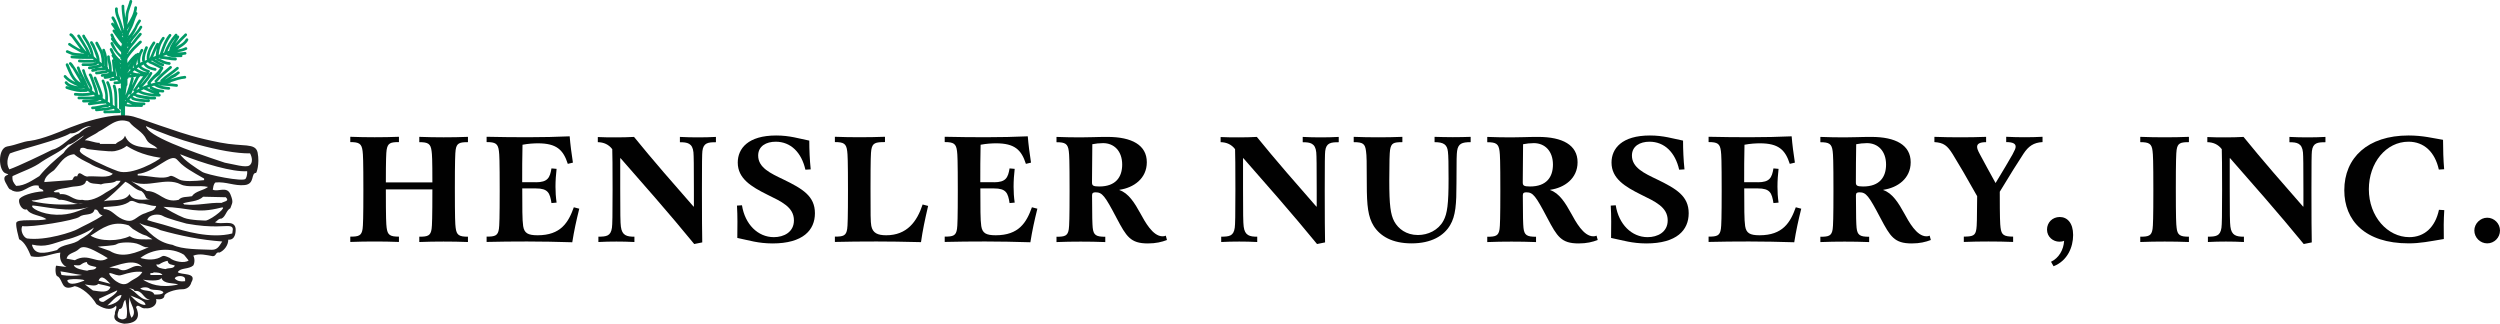 <?xml version="1.0" encoding="UTF-8"?> <!-- Generator: Adobe Illustrator 23.0.0, SVG Export Plug-In . SVG Version: 6.00 Build 0) --> <svg xmlns="http://www.w3.org/2000/svg" xmlns:xlink="http://www.w3.org/1999/xlink" id="Layer_1" x="0px" y="0px" viewBox="0 0 385.83 50" style="enable-background:new 0 0 385.83 50;" xml:space="preserve"> <style type="text/css"> .st0{fill:#010101;} .st1{fill:none;} .st2{fill:#009A66;} .st3{fill:#231F20;} </style> <g> <path class="st0" d="M72.22,21.94c-1.3,0-1.75,0.14-1.9,1.2c-0.07,0.46-0.12,1.78-0.12,5.88c0,4.73,0.05,5.57,0.12,6.12 c0.14,1.15,0.53,1.39,1.9,1.39v0.82c-1.25-0.05-2.54-0.07-3.77-0.07s-2.52,0.02-3.74,0.07v-0.82c1.3,0,1.75-0.14,1.9-1.2 c0.07-0.46,0.12-1.78,0.12-6.1h-7.18c0,4.54,0.05,5.35,0.12,5.9c0.14,1.15,0.53,1.39,1.9,1.39v0.82c-1.25-0.05-2.54-0.07-3.74-0.07 c-1.22,0-2.54,0.02-3.77,0.07v-0.82c1.3,0,1.75-0.14,1.9-1.2c0.07-0.46,0.12-1.78,0.12-5.88c0-4.73-0.05-5.57-0.12-6.12 c-0.14-1.15-0.53-1.39-1.9-1.39v-0.82c1.25,0.05,2.54,0.07,3.77,0.07s2.52-0.02,3.74-0.07v0.82c-1.3,0-1.73,0.14-1.9,1.2 c-0.07,0.43-0.12,1.58-0.12,5.02h7.18c0-3.6-0.05-4.32-0.12-4.82c-0.14-1.15-0.53-1.39-1.9-1.39v-0.82 c1.25,0.05,2.54,0.07,3.77,0.07c1.2,0,2.52-0.02,3.74-0.07V21.94z"></path> <path class="st0" d="M82.69,28.13c1.85,0,2.18-0.7,2.42-2.14l0.79,0.07c-0.1,0.89-0.17,1.78-0.17,2.76c0,0.77,0.05,1.63,0.17,2.45 l-0.79,0.07c-0.24-1.56-0.53-2.26-2.4-2.26H80.6c0,2.95,0,4.9,0.14,5.81c0.17,1.08,0.72,1.42,2.23,1.42c3.58,0,4.75-1.97,5.59-4.32 l0.84,0.22c-0.48,1.94-0.79,3.36-1.08,5.18c-2.42-0.07-4.68-0.12-6.98-0.12c-1.66,0-4.78,0.02-6.24,0.07v-0.82 c1.3,0,1.75-0.14,1.9-1.2c0.07-0.46,0.12-1.78,0.12-5.88c0-4.73-0.05-5.57-0.12-6.12c-0.14-1.15-0.53-1.39-1.9-1.39v-0.82 c1.7,0.05,4.7,0.07,6.36,0.07c2.35,0,4.37-0.05,6.46-0.14c0.1,1.3,0.29,2.69,0.5,4.06l-0.79,0.19c-0.7-2.18-1.75-3.17-4.61-3.17 c-0.6,0-1.51,0.05-2.38,0.22c-0.05,1.85-0.05,3.94-0.05,5.78H82.69z"></path> <path class="st0" d="M107.14,37.66c-1.94-2.35-3.84-4.63-6.02-7.13l-5.35-6.12l-0.05,0.02v4.66c0,3.86,0.02,5.33,0.1,5.88 c0.17,1.39,0.94,1.56,2.09,1.56v0.82c-0.91-0.05-1.9-0.07-2.78-0.07c-0.91,0-1.9,0.02-2.78,0.07v-0.82 c1.22-0.02,1.9-0.07,2.09-1.37c0.07-0.46,0.1-1.92,0.1-5.88c0-3.96-0.02-5.11-0.05-6.26c-0.55-0.72-1.3-1.06-2.23-1.08v-0.79 c0.91,0.05,1.9,0.05,2.81,0.05c0.89,0,1.92-0.02,2.78-0.07c1.42,1.73,2.9,3.53,4.61,5.5l4.58,5.26l0.05-0.02v-2.5 c0-3.89-0.02-5.3-0.07-5.86c-0.14-1.42-0.94-1.56-2.09-1.56v-0.82c0.89,0.05,1.9,0.07,2.78,0.07c0.91,0,1.9-0.02,2.78-0.07v0.82 c-1.18,0-1.94,0.07-2.09,1.37c-0.05,0.46-0.07,1.73-0.07,6.12c0,4.44,0.02,6.17,0.05,7.97L107.14,37.66z"></path> <path class="st0" d="M113.79,36.72c0.02-1.66,0.05-3.34-0.05-4.99l0.77-0.05c0.46,2.93,2.45,4.92,4.92,4.92 c1.54,0,3.1-0.77,3.1-2.59c0-2.06-1.94-2.9-4.13-3.98c-2.45-1.22-4.54-2.47-4.54-4.94c0-2.16,1.58-4.18,5.93-4.18 c2.11,0,3.53,0.48,5.11,0.79c0,1.49,0.07,2.98,0.22,4.44l-0.82,0.05c-0.6-2.66-2.26-4.32-4.58-4.32c-1.46,0-2.71,0.67-2.71,2.14 c0,1.87,1.92,2.74,3.86,3.67c3.02,1.46,4.9,2.59,4.9,5.23c0,2.59-1.82,4.66-6.55,4.66C116.98,37.56,115.68,37.11,113.79,36.72z"></path> <path class="st0" d="M143.24,31.78c-0.5,2.14-0.84,3.74-1.1,5.59c-2.76-0.07-4.99-0.1-6.86-0.1c-1.75,0-5.09,0.02-6.43,0.07v-0.82 c1.3,0,1.75-0.14,1.9-1.2c0.07-0.46,0.12-1.78,0.12-5.88c0-4.73-0.05-5.57-0.12-6.12c-0.14-1.15-0.53-1.39-1.9-1.39v-0.82 c1.25,0.05,2.54,0.07,3.77,0.07c1.25,0,2.74-0.02,3.96-0.07v0.82c-1.46,0-1.94,0.12-2.11,1.2c-0.07,0.46-0.12,1.32-0.12,5.88 c0,4.2,0,5.21,0.12,5.86c0.22,1.1,0.98,1.44,2.3,1.44c3.19,0,4.75-2.09,5.62-4.75L143.24,31.78z"></path> <path class="st0" d="M153.39,28.13c1.85,0,2.18-0.7,2.42-2.14l0.79,0.07c-0.1,0.89-0.17,1.78-0.17,2.76c0,0.77,0.05,1.63,0.17,2.45 l-0.79,0.07c-0.24-1.56-0.53-2.26-2.4-2.26h-2.11c0,2.95,0,4.9,0.14,5.81c0.17,1.08,0.72,1.42,2.23,1.42 c3.58,0,4.75-1.97,5.59-4.32l0.84,0.22c-0.48,1.94-0.79,3.36-1.08,5.18c-2.42-0.07-4.68-0.12-6.98-0.12 c-1.66,0-4.78,0.02-6.24,0.07v-0.82c1.3,0,1.75-0.14,1.9-1.2c0.07-0.46,0.12-1.78,0.12-5.88c0-4.73-0.05-5.57-0.12-6.12 c-0.14-1.15-0.53-1.39-1.9-1.39v-0.82c1.7,0.05,4.7,0.07,6.36,0.07c2.35,0,4.37-0.05,6.46-0.14c0.1,1.3,0.29,2.69,0.5,4.06 l-0.79,0.19c-0.7-2.18-1.75-3.17-4.61-3.17c-0.6,0-1.51,0.05-2.38,0.22c-0.05,1.85-0.05,3.94-0.05,5.78H153.39z"></path> <path class="st0" d="M180.1,37.04c-0.82,0.31-1.7,0.53-2.95,0.53c-2.69,0-3.31-1.06-4.82-3.91c-1.82-3.46-2.21-3.98-3.26-3.98 c-0.38,0-0.53,0.12-0.53,0.48c0,3.38,0.05,4.46,0.1,4.99c0.12,1.15,0.53,1.39,1.94,1.39v0.82c-1.27-0.05-2.57-0.07-3.79-0.07 s-2.52,0.02-3.74,0.07v-0.82c1.3,0,1.75-0.14,1.9-1.18c0.07-0.48,0.12-1.78,0.12-5.9c0-4.73-0.05-5.57-0.12-6.12 c-0.14-1.15-0.55-1.39-1.9-1.39v-0.82c1.25,0.05,2.54,0.07,3.74,0.07c1.7,0,2.21-0.07,4.13-0.07c3.74,0,6.07,1.25,6.07,3.91 c0,2.52-2.04,3.94-4.22,4.25v0.05c1.39,0.46,2.35,1.99,3.22,3.58c0.7,1.27,1.9,3.55,3.43,3.55c0.17,0,0.34-0.02,0.5-0.1 L180.1,37.04z M168.53,28.13c0,0.5,0.14,0.65,1.13,0.65c2.54,0,3.53-1.46,3.53-3.38c0-2.09-1.25-3.31-2.95-3.31 c-0.53,0-1.2,0.07-1.66,0.17C168.56,23.86,168.53,26.4,168.53,28.13z"></path> <path class="st0" d="M203.26,37.66c-1.94-2.35-3.84-4.63-6.02-7.13l-5.35-6.12l-0.05,0.02v4.66c0,3.86,0.02,5.33,0.1,5.88 c0.17,1.39,0.94,1.56,2.09,1.56v0.82c-0.91-0.05-1.9-0.07-2.78-0.07c-0.91,0-1.9,0.02-2.78,0.07v-0.82 c1.22-0.02,1.9-0.07,2.09-1.37c0.07-0.46,0.1-1.92,0.1-5.88c0-3.96-0.02-5.11-0.05-6.26c-0.55-0.72-1.3-1.06-2.23-1.08v-0.79 c0.91,0.05,1.9,0.05,2.81,0.05c0.89,0,1.92-0.02,2.78-0.07c1.42,1.73,2.9,3.53,4.61,5.5l4.58,5.26l0.05-0.02v-2.5 c0-3.89-0.02-5.3-0.07-5.86c-0.14-1.42-0.94-1.56-2.09-1.56v-0.82c0.89,0.05,1.9,0.07,2.78,0.07c0.91,0,1.9-0.02,2.78-0.07v0.82 c-1.18,0-1.94,0.07-2.09,1.37c-0.05,0.46-0.07,1.73-0.07,6.12c0,4.44,0.02,6.17,0.05,7.97L203.26,37.66z"></path> <path class="st0" d="M212.02,34.9c-0.89-1.42-1.08-3.14-1.08-6.48c0-3.46-0.02-4.39-0.12-5.09c-0.14-1.15-0.48-1.39-1.9-1.39v-0.82 c1.25,0.05,2.54,0.07,3.77,0.07s2.52-0.02,3.74-0.07v0.82c-1.37,0-1.73,0.14-1.9,1.2c-0.07,0.46-0.12,1.94-0.12,4.73 c0,3.77,0.19,5.23,0.77,6.31c0.62,1.13,1.85,2.09,3.65,2.09c1.54,0,3.14-0.72,3.94-2.21c0.6-1.1,0.79-2.59,0.79-6.46 c0-2.23-0.02-3.6-0.1-4.2c-0.12-1.08-0.65-1.46-2.06-1.46v-0.82c0.84,0.02,1.78,0.05,2.81,0.05c0.96,0,1.9-0.02,2.76-0.05v0.82 c-1.34,0-1.92,0.22-2.09,1.34c-0.07,0.5-0.1,1.22-0.1,4.97c0,3.24-0.12,5.06-0.98,6.5c-0.96,1.63-2.88,2.81-5.95,2.81 C214.88,37.56,213.03,36.46,212.02,34.9z"></path> <path class="st0" d="M246.58,37.04c-0.82,0.31-1.7,0.53-2.95,0.53c-2.69,0-3.31-1.06-4.82-3.91c-1.82-3.46-2.21-3.98-3.26-3.98 c-0.38,0-0.53,0.12-0.53,0.48c0,3.38,0.05,4.46,0.1,4.99c0.12,1.15,0.53,1.39,1.94,1.39v0.82c-1.27-0.05-2.57-0.07-3.79-0.07 s-2.52,0.02-3.74,0.07v-0.82c1.3,0,1.75-0.14,1.9-1.18c0.07-0.48,0.12-1.78,0.12-5.9c0-4.73-0.05-5.57-0.12-6.12 c-0.14-1.15-0.55-1.39-1.9-1.39v-0.82c1.25,0.05,2.54,0.07,3.74,0.07c1.7,0,2.21-0.07,4.13-0.07c3.74,0,6.07,1.25,6.07,3.91 c0,2.52-2.04,3.94-4.22,4.25v0.05c1.39,0.46,2.35,1.99,3.22,3.58c0.7,1.27,1.9,3.55,3.43,3.55c0.17,0,0.34-0.02,0.5-0.1 L246.58,37.04z M235.01,28.13c0,0.5,0.14,0.65,1.13,0.65c2.54,0,3.53-1.46,3.53-3.38c0-2.09-1.25-3.31-2.95-3.31 c-0.53,0-1.2,0.07-1.66,0.17C235.04,23.86,235.01,26.4,235.01,28.13z"></path> <path class="st0" d="M248.64,36.72c0.02-1.66,0.05-3.34-0.05-4.99l0.77-0.05c0.46,2.93,2.45,4.92,4.92,4.92 c1.54,0,3.1-0.77,3.1-2.59c0-2.06-1.94-2.9-4.13-3.98c-2.45-1.22-4.54-2.47-4.54-4.94c0-2.16,1.58-4.18,5.93-4.18 c2.11,0,3.53,0.48,5.11,0.79c0,1.49,0.07,2.98,0.22,4.44l-0.82,0.05c-0.6-2.66-2.26-4.32-4.58-4.32c-1.46,0-2.71,0.67-2.71,2.14 c0,1.87,1.92,2.74,3.86,3.67c3.02,1.46,4.9,2.59,4.9,5.23c0,2.59-1.82,4.66-6.55,4.66C251.84,37.56,250.54,37.11,248.64,36.72z"></path> <path class="st0" d="M271.28,28.13c1.85,0,2.18-0.7,2.42-2.14l0.79,0.07c-0.1,0.89-0.17,1.78-0.17,2.76c0,0.77,0.05,1.63,0.17,2.45 l-0.79,0.07c-0.24-1.56-0.53-2.26-2.4-2.26h-2.11c0,2.95,0,4.9,0.14,5.81c0.17,1.08,0.72,1.42,2.23,1.42 c3.58,0,4.75-1.97,5.59-4.32l0.84,0.22c-0.48,1.94-0.79,3.36-1.08,5.18c-2.42-0.07-4.68-0.12-6.98-0.12 c-1.66,0-4.78,0.02-6.24,0.07v-0.82c1.3,0,1.75-0.14,1.9-1.2c0.07-0.46,0.12-1.78,0.12-5.88c0-4.73-0.05-5.57-0.12-6.12 c-0.14-1.15-0.53-1.39-1.9-1.39v-0.82c1.7,0.05,4.7,0.07,6.36,0.07c2.35,0,4.37-0.05,6.46-0.14c0.1,1.3,0.29,2.69,0.5,4.06 l-0.79,0.19c-0.7-2.18-1.75-3.17-4.61-3.17c-0.6,0-1.51,0.05-2.38,0.22c-0.05,1.85-0.05,3.94-0.05,5.78H271.28z"></path> <path class="st0" d="M297.99,37.04c-0.82,0.31-1.7,0.53-2.95,0.53c-2.69,0-3.31-1.06-4.82-3.91c-1.82-3.46-2.21-3.98-3.26-3.98 c-0.38,0-0.53,0.12-0.53,0.48c0,3.38,0.05,4.46,0.1,4.99c0.12,1.15,0.53,1.39,1.94,1.39v0.82c-1.27-0.05-2.57-0.07-3.79-0.07 s-2.52,0.02-3.74,0.07v-0.82c1.3,0,1.75-0.14,1.9-1.18c0.07-0.48,0.12-1.78,0.12-5.9c0-4.73-0.05-5.57-0.12-6.12 c-0.14-1.15-0.55-1.39-1.9-1.39v-0.82c1.25,0.05,2.54,0.07,3.74,0.07c1.7,0,2.21-0.07,4.13-0.07c3.74,0,6.07,1.25,6.07,3.91 c0,2.52-2.04,3.94-4.22,4.25v0.05c1.39,0.46,2.35,1.99,3.22,3.58c0.7,1.27,1.9,3.55,3.43,3.55c0.17,0,0.34-0.02,0.5-0.1 L297.99,37.04z M286.42,28.13c0,0.5,0.14,0.65,1.13,0.65c2.54,0,3.53-1.46,3.53-3.38c0-2.09-1.25-3.31-2.95-3.31 c-0.53,0-1.2,0.07-1.66,0.17C286.44,23.86,286.42,26.4,286.42,28.13z"></path> <path class="st0" d="M298.56,21.12c1.32,0.05,2.66,0.07,3.98,0.07s2.69-0.02,3.98-0.07v0.82c-0.96,0-1.39,0.24-1.39,0.72 c0,0.24,0.1,0.55,0.43,1.15c0.65,1.2,1.49,2.78,2.42,4.44c1.13-1.85,2.16-3.6,2.62-4.42c0.36-0.67,0.48-0.94,0.48-1.2 c0-0.41-0.34-0.7-1.46-0.7v-0.82c0.94,0.05,1.94,0.07,2.83,0.07c0.91,0,1.9-0.02,2.78-0.07v0.82c-1.39,0.07-2.18,0.65-2.93,1.78 c-0.91,1.37-2.11,3.31-3.67,5.88c0,4.08,0.05,5.02,0.12,5.54c0.14,1.15,0.53,1.37,1.94,1.39v0.82c-1.25-0.05-2.59-0.07-3.82-0.07 c-1.2,0-2.54,0.02-3.79,0.07v-0.82c1.39-0.02,1.8-0.14,1.94-1.2c0.07-0.41,0.1-1.49,0.12-5.04c-1.61-2.88-2.88-5.04-3.77-6.48 c-0.84-1.34-1.39-1.78-2.83-1.87V21.12z"></path> <path class="st0" d="M316.54,40.4c1.2-0.58,1.94-1.82,2.02-3.24c-0.19,0.1-0.48,0.14-0.74,0.14c-0.94,0-1.9-0.72-1.9-1.87 c0-1.08,0.82-1.94,1.97-1.94c1.13,0,2.06,0.89,2.06,2.78c0,1.85-0.86,3.98-3.02,4.82L316.54,40.4z"></path> <path class="st0" d="M330.31,37.35v-0.82c1.3,0,1.75-0.14,1.9-1.2c0.07-0.46,0.12-1.78,0.12-5.88c0-4.73-0.05-5.57-0.12-6.12 c-0.12-1.15-0.53-1.39-1.9-1.39v-0.82c1.25,0.05,2.54,0.07,3.77,0.07s2.52-0.02,3.74-0.07v0.82c-1.3,0-1.75,0.14-1.9,1.2 c-0.07,0.46-0.12,1.78-0.12,5.88c0,4.73,0.05,5.57,0.12,6.12c0.12,1.15,0.53,1.39,1.9,1.39v0.82c-1.25-0.05-2.54-0.07-3.74-0.07 C332.86,37.28,331.54,37.3,330.31,37.35z"></path> <path class="st0" d="M355.54,37.66c-1.94-2.35-3.84-4.63-6.02-7.13l-5.35-6.12l-0.05,0.02v4.66c0,3.86,0.02,5.33,0.1,5.88 c0.17,1.39,0.94,1.56,2.09,1.56v0.82c-0.91-0.05-1.9-0.07-2.78-0.07c-0.91,0-1.9,0.02-2.78,0.07v-0.82 c1.22-0.02,1.9-0.07,2.09-1.37c0.07-0.46,0.1-1.92,0.1-5.88c0-3.96-0.02-5.11-0.05-6.26c-0.55-0.72-1.3-1.06-2.23-1.08v-0.79 c0.91,0.05,1.9,0.05,2.81,0.05c0.89,0,1.92-0.02,2.78-0.07c1.42,1.73,2.9,3.53,4.61,5.5l4.58,5.26l0.05-0.02v-2.5 c0-3.89-0.02-5.3-0.07-5.86c-0.14-1.42-0.94-1.56-2.09-1.56v-0.82c0.89,0.05,1.9,0.07,2.78,0.07c0.91,0,1.9-0.02,2.78-0.07v0.82 c-1.18,0-1.94,0.07-2.09,1.37c-0.05,0.46-0.07,1.73-0.07,6.12c0,4.44,0.02,6.17,0.05,7.97L355.54,37.66z"></path> <path class="st0" d="M361.8,29.36c0-5.02,3.62-8.45,9.91-8.45c2.23,0,3.72,0.41,5.33,0.67c0,1.56,0.05,3.07,0.17,4.54l-0.82,0.05 c-0.6-2.71-2.28-4.3-4.68-4.3c-3.46,0-6.12,3.24-6.12,7.34c0,4.22,2.9,7.39,6.24,7.39c2.35,0,4.01-1.54,4.58-4.22l0.82,0.05 c-0.1,1.51-0.1,2.95-0.07,4.46c-2.28,0.38-3.65,0.67-5.42,0.67C364.97,37.56,361.8,34.01,361.8,29.36z"></path> <path class="st0" d="M383.86,33.6c1.08,0,1.97,0.91,1.97,1.97c0,1.1-0.89,1.99-1.97,1.99s-1.99-0.89-1.99-1.99 C381.87,34.52,382.78,33.6,383.86,33.6z"></path> </g> <g> <g> <path class="st1" d="M21.39,10.38c-0.09,0.06-0.19,0.13-0.28,0.2c0.54,0.33,1.03,0.52,1.49,0.58c0,0,0,0,0,0 c0.01-0.02,0.03-0.03,0.05-0.04C22.21,10.97,21.7,10.76,21.39,10.38z"></path> <polygon class="st1" points="22.28,11.57 22.27,11.58 22.27,11.59 "></polygon> <path class="st1" d="M20.14,9.78c0.02-0.02,0.04-0.03,0.07-0.04c0.01-0.02,0.02-0.05,0.02-0.07c-0.01,0.01-0.02,0.02-0.03,0.03 C20.18,9.73,20.16,9.75,20.14,9.78z"></path> <path class="st1" d="M20.61,9.87L20.61,9.87c0.01-0.02,0.02-0.04,0.02-0.06C20.62,9.83,20.61,9.85,20.61,9.87z"></path> <path class="st1" d="M19.85,11.94c0,0.02-0.01,0.04-0.01,0.06c-0.01,0.06-0.04,0.11-0.09,0.14c-0.03,0.02-0.05,0.03-0.08,0.03 v0.91c0,0.08-0.04,0.14-0.1,0.18c-0.09,0.49-0.15,0.97-0.2,1.42c0.39-0.84,0.64-1.74,0.86-2.61c0.02-0.05,0.05-0.1,0.09-0.13 C20.16,11.96,20.01,11.96,19.85,11.94z"></path> <path class="st1" d="M22.27,11.53c0,0.01,0,0.03,0,0.04c0.01-0.01,0.02-0.02,0.03-0.04C22.29,11.53,22.28,11.53,22.27,11.53z"></path> <path class="st1" d="M21.06,11.81c-0.18,0.06-0.37,0.1-0.55,0.13c0.1,0.04,0.15,0.14,0.13,0.24c-0.09,0.34-0.18,0.68-0.28,1.02 c0.19-0.42,0.41-0.86,0.67-1.35C21.04,11.84,21.05,11.83,21.06,11.81z"></path> <path class="st1" d="M18.42,9.64c0.05,0.05,0.1,0.11,0.15,0.16c0.03,0.03,0.07,0.07,0.1,0.1l0-0.08 C18.58,9.77,18.5,9.7,18.42,9.64z"></path> <path class="st1" d="M19.3,15.45c0,0.06-0.01,0.11-0.01,0.17c0.04-0.06,0.07-0.12,0.11-0.18C19.37,15.46,19.33,15.46,19.3,15.45z"></path> <path class="st1" d="M20.18,14.58c-0.02,0.01-0.04,0.02-0.06,0.03c-0.06,0.01-0.12,0-0.15-0.02c-0.02-0.01-0.04-0.03-0.06-0.05 c-0.1,0.23-0.21,0.46-0.33,0.68C19.76,14.99,19.96,14.78,20.18,14.58z"></path> <path class="st1" d="M19.72,6.55C19.72,6.55,19.72,6.55,19.72,6.55l-0.06,0.03v0.09C19.68,6.63,19.71,6.59,19.72,6.55L19.72,6.55z "></path> <path class="st1" d="M19.66,7.2v0.26c0.05-0.08,0.1-0.16,0.16-0.24C19.77,7.23,19.72,7.22,19.66,7.2z"></path> <path class="st1" d="M20.08,9.85c-0.14,0.18-0.27,0.35-0.35,0.54C19.85,10.19,19.97,10.01,20.08,9.85z"></path> <path class="st1" d="M20.75,10.85c-0.1,0.09-0.2,0.17-0.29,0.26c0.22,0.09,0.46,0.16,0.75,0.2c0.01,0,0.01,0,0.02-0.01 c0.08-0.04,0.17-0.03,0.23,0.03c0.08,0,0.15,0,0.23,0.01C21.39,11.23,21.08,11.06,20.75,10.85z"></path> <path class="st1" d="M12.52,11.97c-0.07-0.09-0.13-0.18-0.19-0.28c0.1,0.18,0.19,0.35,0.29,0.53 C12.58,12.14,12.54,12.06,12.52,11.97z"></path> <path class="st1" d="M12.84,13.75c0.08,0,0.17,0,0.25,0c-0.03-0.02-0.06-0.04-0.1-0.06c-0.35,0.06-0.71,0.06-1.06,0.03 c0,0,0.01,0,0.01,0C12.25,13.77,12.54,13.76,12.84,13.75z"></path> <path class="st1" d="M13.11,13.26c-0.02-0.05-0.06-0.11-0.08-0.16c0,0,0,0.01,0,0.01c0,0.01,0,0.03,0.01,0.05 c0,0.02,0,0.04-0.01,0.06C13.06,13.22,13.08,13.24,13.11,13.26z"></path> <path class="st1" d="M14.67,15.24c0.1-0.02,0.19-0.05,0.28-0.08C14.86,15.19,14.76,15.22,14.67,15.24z"></path> <path class="st1" d="M20.7,10.36c-0.07-0.03-0.12-0.08-0.13-0.16l0-0.02l0-0.02l0.01-0.15L20.57,10 c-0.05,0.18-0.07,0.35-0.07,0.52C20.57,10.46,20.63,10.41,20.7,10.36z"></path> <path class="st1" d="M15.69,15.57l-0.16-0.1l0.01,0c-0.02-0.01-0.04-0.02-0.05-0.03l0.02,0.01l-0.04-0.03 c-0.09,0.02-0.18,0.06-0.28,0.1c-0.13,0.06-0.27,0.13-0.43,0.15l-0.22,0.03c0.03,0,0.06-0.01,0.08-0.01 C14.97,15.65,15.33,15.59,15.69,15.57z"></path> <path class="st1" d="M18.65,12.11c-0.06-0.16-0.11-0.32-0.17-0.47c0.03,0.19,0.06,0.38,0.08,0.57c0.03,0.03,0.06,0.05,0.1,0.08 V12.11z"></path> <path class="st1" d="M20.32,11.53c-0.06-0.03-0.13-0.06-0.19-0.09c-0.03,0.03-0.06,0.07-0.09,0.1 C20.13,11.54,20.23,11.53,20.32,11.53z"></path> <path class="st1" d="M18.61,10.52c0.01,0.02,0.02,0.04,0.03,0.06V10.5c-0.05-0.05-0.09-0.11-0.14-0.16 C18.54,10.4,18.58,10.46,18.61,10.52z"></path> <path class="st1" d="M20.19,10.68C20.19,10.69,20.19,10.69,20.19,10.68v0.02C20.19,10.7,20.19,10.69,20.19,10.68z"></path> <path class="st1" d="M20.63,14.08c-0.04-0.04-0.06-0.1-0.06-0.16c0-0.06,0.03-0.11,0.07-0.15c0,0,0.02-0.02,0.06-0.05 c0.5-0.74,0.96-1.37,1.41-1.95c-0.02,0-0.03,0.01-0.04,0.01c-0.14,0-0.29,0-0.44-0.01c-0.01,0.04-0.02,0.08-0.06,0.11l-0.01,0.01 l-0.01,0.01c-0.07,0.04-0.11,0.08-0.13,0.13c-0.43,0.86-0.82,1.64-1.15,2.45l0,0.01l0,0.01c-0.01,0.01-0.01,0.02-0.02,0.02 c0.15-0.14,0.32-0.27,0.49-0.4C20.69,14.12,20.65,14.11,20.63,14.08z"></path> <path class="st1" d="M20.13,10.82c-0.03-0.04-0.05-0.08-0.05-0.13c0,0,0,0.01,0,0.01l0-0.02c0,0,0,0,0,0c0-0.02,0-0.05,0-0.07 c-0.14,0.22-0.28,0.45-0.42,0.68v0.02C19.8,11.12,19.97,10.96,20.13,10.82z"></path> <path class="st1" d="M23.63,8.79c0.14-0.06,0.27-0.11,0.39-0.16c0.02-0.41,0.09-0.81,0.19-1.19c-0.16,0.33-0.31,0.67-0.44,1.01 C23.73,8.56,23.68,8.68,23.63,8.79z"></path> <path class="st1" d="M14.02,6.59l0.01,0.02c0,0,0,0,0,0C14.02,6.6,14.02,6.6,14.02,6.59z"></path> <path class="st1" d="M12.82,8.13l0.02-0.02C12.83,8.12,12.82,8.12,12.82,8.13C12.82,8.13,12.82,8.13,12.82,8.13z"></path> <path class="st1" d="M16.08,7.69l-0.01-0.02C16.07,7.68,16.07,7.68,16.08,7.69C16.08,7.69,16.08,7.69,16.08,7.69z"></path> <path class="st1" d="M19.63,4.62c0.02,0.03,0.03,0.07,0.03,0.1v0.03c0.08-0.18,0.16-0.36,0.25-0.53c0.04-0.08,0.07-0.16,0.11-0.23 c-0.05,0.09-0.11,0.17-0.16,0.26C19.78,4.37,19.71,4.49,19.63,4.62z"></path> <path class="st1" d="M20.11,6.75l0.01-0.02C20.11,6.74,20.11,6.74,20.11,6.75C20.11,6.75,20.11,6.75,20.11,6.75z"></path> <path class="st1" d="M19.94,6.19C19.94,6.19,19.94,6.2,19.94,6.19c0.12-0.16,0.24-0.32,0.37-0.48L20.3,5.73 C20.14,5.88,20.02,6.06,19.94,6.19z"></path> <path class="st1" d="M11,5.26l-0.02-0.01C11,5.26,11,5.26,11,5.26C11.01,5.27,11.01,5.26,11,5.26z"></path> <path class="st1" d="M15.84,10.42l-0.21-0.18c-0.02,0.03-0.05,0.06-0.09,0.08c-0.17,0.06-0.35,0.11-0.54,0.16 c0.1-0.01,0.2-0.01,0.29-0.02C15.48,10.45,15.66,10.44,15.84,10.42z"></path> <path class="st1" d="M22.2,13.8l0.02,0.01c-0.02,0-0.03-0.01-0.04-0.02c-0.16,0.07-0.31,0.16-0.47,0.24 c0.68,0.3,1.42,0.42,2.12,0.45c-0.39-0.1-0.75-0.27-1.1-0.44C22.56,13.96,22.38,13.87,22.2,13.8z"></path> <path class="st1" d="M23.16,13.4c-0.16,0.05-0.31,0.11-0.46,0.17c0.08,0.04,0.16,0.07,0.24,0.11c0.32,0.15,0.62,0.29,0.94,0.38 c-0.23-0.08-0.46-0.18-0.69-0.31c-0.1-0.06-0.14-0.18-0.08-0.29C23.13,13.43,23.14,13.41,23.16,13.4z"></path> <polygon class="st1" points="20.32,15.2 20.32,15.2 20.32,15.2 "></polygon> <path class="st1" d="M14.28,10.96l0.02,0c0,0,0,0,0,0C14.29,10.96,14.28,10.96,14.28,10.96z"></path> <path class="st1" d="M16.83,16.32c-0.01,0.11-0.1,0.19-0.21,0.19h-0.04c-0.1,0-0.2,0-0.3,0.01c-0.24,0.04-0.47,0.09-0.7,0.14 c-0.04,0.01-0.09,0.02-0.13,0.03c0.55-0.05,1.08-0.1,1.62-0.22C17,16.42,16.91,16.37,16.83,16.32z"></path> <path class="st1" d="M19.66,5.76v0.06c0.01-0.03,0.03-0.05,0.05-0.08C19.7,5.74,19.68,5.75,19.66,5.76z"></path> <path class="st1" d="M25.85,7.92c0.08-0.03,0.17-0.07,0.26-0.1c0.08-0.57,0.38-1.04,0.68-1.49c0.12-0.18,0.23-0.36,0.34-0.54 C26.58,6.47,26.15,7.19,25.85,7.92z"></path> <path class="st1" d="M13.6,8.58c-0.01,0.03-0.03,0.06-0.05,0.08c0.06,0,0.12,0,0.18,0C13.69,8.64,13.64,8.61,13.6,8.58z"></path> <path class="st1" d="M26.16,8.28c0-0.01,0-0.02,0.01-0.03c-0.01,0-0.02,0.01-0.03,0.01C26.14,8.27,26.15,8.28,26.16,8.28z"></path> <path class="st1" d="M20.4,16.13c-0.23-0.07-0.45-0.16-0.66-0.31c-0.02-0.01-0.03-0.02-0.04-0.04c-0.06,0.09-0.11,0.18-0.17,0.27 C19.82,16.1,20.11,16.12,20.4,16.13z"></path> <path class="st1" d="M17.81,10.5c0.05,0.37,0.1,0.76,0.13,1.16c0,0.01,0,0.02-0.01,0.03l0.15,0.12c0,0,0.01,0,0.01,0 c-0.04-0.22-0.09-0.43-0.13-0.64c-0.05-0.25-0.11-0.5-0.15-0.74C17.81,10.45,17.81,10.48,17.81,10.5z"></path> <path class="st1" d="M22.58,9.76v0.01l0,0.01c0,0.02,0,0.02,0,0.03c0.35,0.43,0.89,0.55,1.4,0.66c0.06,0.01,0.11,0.05,0.14,0.1 c0.03,0.05,0.04,0.11,0.03,0.15c-0.01,0.06-0.05,0.11-0.1,0.14c-0.05,0.03-0.11,0.04-0.16,0.02c-0.53-0.12-1.18-0.26-1.63-0.8 c-0.05-0.06-0.07-0.12-0.08-0.17c-0.14,0.07-0.28,0.15-0.41,0.23c0.27,0.3,0.69,0.46,1.11,0.6l0.12,0.04c0,0,0.01,0,0.01,0l0.01,0 c0.05,0.03,0.09,0.07,0.11,0.13c0.02,0.05,0.01,0.11-0.02,0.16c-0.03,0.05-0.07,0.09-0.13,0.1c0,0-0.01,0-0.01,0 c0.04,0.07,0.04,0.15-0.01,0.22l-0.01,0.01l-0.01,0.01c-0.02,0.02-0.03,0.04-0.05,0.06c-0.01,0.02-0.03,0.04-0.05,0.06h0 l0.02-0.02c0,0-0.02,0.03-0.02,0.03l-0.01,0c-0.42,0.5-0.81,1.03-1.18,1.55c-0.02,0.02-0.03,0.04-0.05,0.06 c0.55-0.61,1.12-1.25,1.5-1.97l-0.01,0.03c0.02-0.06,0.06-0.1,0.11-0.13c0.05-0.02,0.1-0.03,0.17-0.01 c0.1,0.04,0.16,0.15,0.13,0.26l0,0.01l-0.01,0.01c-0.36,0.72-0.9,1.33-1.43,1.92l-0.11,0.12c0.27-0.13,0.56-0.24,0.86-0.35 c-0.01-0.01-0.02-0.02-0.02-0.03c-0.02-0.02-0.03-0.03-0.03-0.04l0-0.07c0-0.14,0-0.14,0-0.15v-0.02l0-0.02 c0.01-0.04,0.02-0.06,0.04-0.08c0.31-0.4,0.31-0.4,0.88-1.03l0.01-0.01l0.01-0.01c0.47-0.35,0.81-0.8,0.99-1.06 c-0.23-0.1-0.45-0.22-0.67-0.33c-0.33-0.18-0.65-0.35-1.01-0.47c-0.08-0.03-0.12-0.1-0.13-0.18c-0.1,0.04-0.2,0.09-0.3,0.14 C22.57,9.73,22.58,9.74,22.58,9.76z"></path> <path class="st1" d="M21.22,9.11c-0.04,0.15-0.07,0.31-0.11,0.47c-0.03,0.14-0.06,0.28-0.09,0.42c0.01,0.03,0.01,0.07,0,0.1 l0.01,0.01c0.05-0.04,0.1-0.08,0.15-0.11c0.01-0.07,0.06-0.13,0.13-0.16c0.01,0,0.01,0,0.02,0c-0.06-0.04-0.1-0.1-0.1-0.18 c0,0.01,0,0.01,0,0.02l0-0.02c0,0,0,0,0,0C21.21,9.47,21.21,9.29,21.22,9.11z"></path> <path class="st1" d="M21.06,13.9c0.16-0.1,0.32-0.2,0.5-0.29c-0.03-0.01-0.05-0.03-0.07-0.06c-0.03-0.04-0.05-0.1-0.04-0.16 c0-0.01,0.01-0.02,0.01-0.03C21.32,13.55,21.19,13.73,21.06,13.9z"></path> <path class="st1" d="M21.33,9.64C21.33,9.64,21.33,9.64,21.33,9.64l0,0.02C21.33,9.66,21.33,9.65,21.33,9.64z"></path> <path class="st1" d="M18.9,5.12c0.04,0.04,0.06,0.09,0.06,0.15v0.01l0,0.01l0,0.04c0,0.01,0,0.02,0,0.03c0,0.01,0,0.03,0,0.05 v0.03V5.5l-0.04,0.05c-0.02,0.03-0.05,0.03-0.08,0.05c0.05,0.07,0.1,0.13,0.15,0.2c-0.02-0.23-0.02-0.45-0.02-0.68 c-0.04,0-0.08-0.01-0.11-0.02C18.88,5.1,18.9,5.12,18.9,5.12z"></path> <path class="st1" d="M17.73,9.52c-0.01-0.01-0.02-0.03-0.03-0.04c0,0.03,0.01,0.06,0.01,0.09C17.71,9.55,17.72,9.53,17.73,9.52z"></path> <polygon class="st2" points="17.73,4.65 17.74,4.66 17.74,4.66 "></polygon> <path class="st2" d="M20.08,10.7c0,0,0-0.01,0-0.01c0,0,0,0,0,0L20.08,10.7z"></path> <path class="st2" d="M17.82,13.2c0,0.01,0,0.02,0.01,0.02c0,0,0,0,0,0L17.82,13.2z"></path> <path class="st2" d="M10.02,12.87C10.02,12.87,10.02,12.87,10.02,12.87c-0.01-0.01-0.01-0.01-0.01-0.02L10.02,12.87z"></path> <path class="st2" d="M18.48,17.02c-0.03-0.08-0.07-0.14-0.14-0.19c0,0-0.19-0.13-0.19-0.13l-0.04-0.03c0.01-0.23,0.01-0.47,0-0.69 l-0.01-0.26L18.1,15.3c-0.01-0.69-0.02-1.4-0.27-2.08c-0.02-0.11-0.13-0.19-0.25-0.16c-0.12,0.03-0.19,0.14-0.17,0.25l0,0.01 l0,0.01c0.24,0.63,0.25,1.29,0.26,1.98l0.01,0.4c0,0.09,0.01,0.19,0.01,0.28c0.01,0.13,0.01,0.26,0.01,0.39l-0.29-0.2 c0-1.19-0.08-2.44-0.61-3.53c-0.04-0.1-0.16-0.15-0.27-0.11c-0.05,0.02-0.09,0.06-0.12,0.12c-0.02,0.05-0.02,0.11,0,0.17 c0.45,0.94,0.55,2.02,0.57,3.07c-0.12-0.08-0.24-0.16-0.36-0.24c0.02-0.03,0.03-0.07,0.03-0.11c0.07-0.99-0.12-2.06-0.56-3.15 l-0.01-0.02l-0.01-0.01c-0.07-0.1-0.19-0.13-0.28-0.07c-0.1,0.06-0.14,0.18-0.08,0.28c0.19,0.4,0.29,0.84,0.39,1.3 c0.03,0.14,0.06,0.27,0.09,0.41c0.07,0.28,0.06,0.55,0.05,0.84c0,0.09,0,0.18,0,0.27c-0.11-0.07-0.23-0.15-0.34-0.22 c-0.02-0.01-0.03-0.02-0.05-0.03c0.04-0.26,0.02-0.53-0.05-0.76c-0.18-0.56-0.4-1.1-0.61-1.62c-0.11-0.27-0.22-0.55-0.33-0.82 l0-0.01l-0.01-0.01c-0.06-0.1-0.18-0.14-0.28-0.09c-0.05,0.03-0.09,0.08-0.11,0.13c-0.02,0.05-0.01,0.11,0.02,0.16l-0.01-0.02 c0.11,0.28,0.23,0.57,0.34,0.85c0.2,0.5,0.41,1.02,0.59,1.55c0.01,0.04,0.02,0.08,0.02,0.12c-0.06-0.04-0.13-0.05-0.2-0.02 c-0.02,0.01-0.03,0.01-0.05,0.02c-0.08-0.69-0.33-1.34-0.57-1.97c-0.13-0.34-0.27-0.7-0.38-1.05c-0.02-0.08-0.08-0.13-0.12-0.17 c-0.01-0.01-0.02-0.02-0.03-0.03c-0.03-0.04-0.09-0.07-0.15-0.07c-0.06,0-0.11,0.02-0.16,0.06c-0.04,0.03-0.06,0.09-0.06,0.14 c0,0.06,0.02,0.11,0.06,0.16c0.01,0.01,0.02,0.02,0.04,0.04c0.01,0.01,0.01,0.01,0.02,0.02c0.23,0.59,0.43,1.17,0.63,1.78 l0.14,0.42l0.03,0.1c0.03,0.09,0.06,0.19,0.09,0.28c-0.16-0.12-0.32-0.24-0.49-0.36c0-0.04,0-0.08,0.01-0.13 c0.01-0.14,0.02-0.29-0.04-0.43c-0.12-0.26-0.24-0.51-0.36-0.76c-0.3-0.61-0.59-1.19-0.75-1.83c-0.02-0.06-0.06-0.11-0.1-0.13 c-0.05-0.03-0.11-0.03-0.16-0.02c-0.11,0.03-0.18,0.15-0.14,0.26c0.07,0.18,0.12,0.35,0.18,0.53c0.11,0.36,0.23,0.74,0.46,1.09 c0.04,0.06,0.07,0.14,0.1,0.22c0.02,0.04,0.04,0.09,0.06,0.13c0.05,0.11,0.11,0.21,0.17,0.3c0.05,0.09,0.1,0.17,0.15,0.26 c0.03,0.07,0.03,0.14,0.03,0.22c-0.05-0.03-0.1-0.06-0.1-0.06l0,0c-0.01-0.03-0.01-0.05-0.02-0.08c-0.29-0.71-0.62-1.36-0.97-2.04 l-0.19-0.38c-0.12-0.24-0.21-0.51-0.28-0.73c-0.02-0.05-0.05-0.1-0.1-0.12c-0.05-0.03-0.11-0.03-0.16-0.02 c-0.12,0.04-0.17,0.15-0.14,0.26c0,0.01,0.05,0.14,0.05,0.14c0.12,0.34,0.24,0.68,0.42,1c-0.24-0.43-0.49-0.86-0.8-1.29 c-0.05-0.07-0.09-0.14-0.14-0.21c-0.11-0.18-0.23-0.37-0.41-0.52c-0.07-0.07-0.2-0.07-0.28,0l-0.01,0.01l-0.01,0.01 c-0.04,0.04-0.06,0.1-0.05,0.16c0,0.06,0.03,0.11,0.07,0.14c0.08,0.07,0.14,0.17,0.21,0.28c0.07,0.12,0.16,0.24,0.28,0.34 c0.18,0.34,0.38,0.68,0.58,1c0.23,0.38,0.46,0.77,0.66,1.18c-0.91-0.52-1.31-1.48-1.7-2.41l-0.19-0.45 c-0.04-0.1-0.15-0.15-0.26-0.12c-0.12,0.05-0.17,0.16-0.14,0.27l0,0.01c0,0,0,0.01,0,0.01l0.17,0.41c0.33,0.79,0.68,1.6,1.3,2.2 c-0.06-0.03-0.12-0.07-0.19-0.1l-0.13-0.07c-0.49-0.26-0.84-0.53-1.1-0.85c-0.08-0.09-0.2-0.1-0.29-0.04 c-0.09,0.08-0.11,0.21-0.04,0.3c0.58,0.69,1.4,1.08,2.13,1.39c0.01,0,0.01,0,0.02,0.01c-0.08-0.01-0.16-0.02-0.24-0.04 c0,0-0.1-0.02-0.1-0.02c-0.5-0.12-1.02-0.24-1.31-0.64c-0.07-0.09-0.2-0.11-0.29-0.05l-0.01,0.01l-0.01,0.01 c-0.09,0.08-0.1,0.21-0.03,0.29c0.2,0.29,0.49,0.44,0.78,0.56c0.05,0.02,0.1,0.03,0.15,0.05c-0.19-0.06-0.39-0.12-0.58-0.19 c-0.12-0.04-0.23,0.02-0.27,0.12c-0.04,0.12,0.02,0.23,0.12,0.28c0.52,0.2,1.07,0.34,1.67,0.45c0.34,0.06,0.67,0.05,0.98,0.04 c0.14,0,0.29-0.01,0.44-0.01c0.07,0,0.13-0.04,0.17-0.09c0.03,0.01,0.06,0.01,0.09,0c0.01,0,0.01-0.01,0.01-0.01 c0.1,0.07,0.21,0.14,0.31,0.21c-0.77,0.13-1.57,0.1-2.27,0.05l0.02,0c-0.11-0.02-0.22,0.05-0.24,0.17l0,0.01l0,0.01 c-0.01,0.11,0.06,0.21,0.17,0.23l0.01,0l0.01,0c0.86,0.07,1.77,0.1,2.66-0.09c0.04-0.01,0.08-0.03,0.11-0.07 c0.1,0.07,0.2,0.14,0.3,0.22c-0.49,0.11-1.02,0.1-1.54,0.09c-0.32-0.01-0.65-0.02-0.97,0c-0.11,0-0.2,0.09-0.2,0.21 c0,0.12,0.09,0.21,0.21,0.21c0.32-0.02,0.65-0.01,0.97,0c0.51,0.01,1.04,0.03,1.54-0.07c-0.58,0.14-1.2,0.14-1.8,0.13 c-0.12,0-0.21,0.09-0.21,0.21s0.09,0.21,0.21,0.21c0,0,0.33,0,0.33,0c0.25,0,0.51,0,0.77-0.02c0.18-0.01,0.35-0.04,0.51-0.07 c-0.24,0.04-0.48,0.08-0.72,0.1c-0.06,0.01-0.11,0.03-0.15,0.08c-0.04,0.04-0.05,0.1-0.05,0.15c0,0.1,0.1,0.2,0.21,0.2 c0.31-0.03,0.61-0.08,0.89-0.12c0.49-0.08,0.94-0.15,1.42-0.14c0.06,0,0.11-0.02,0.14-0.06c0.08,0.05,0.16,0.11,0.25,0.16 c-0.09,0-0.18,0.01-0.27,0.02c-0.25,0.04-0.5,0.09-0.74,0.15c-0.41,0.09-0.8,0.18-1.2,0.18c-0.12,0.01-0.21,0.11-0.21,0.21 c0.01,0.07,0.03,0.12,0.08,0.16c0.04,0.04,0.1,0.05,0.15,0.05c0.14,0,0.28-0.01,0.42-0.03c-0.03,0.04-0.05,0.09-0.04,0.15 c0,0.04,0.02,0.1,0.07,0.14c0.04,0.04,0.1,0.06,0.16,0.05l0.46-0.04c0.63-0.06,1.29-0.11,1.95-0.26c0.08-0.02,0.15-0.06,0.2-0.09 c0.05,0.03,0.1,0.07,0.16,0.11c0,0.04-0.01,0.08-0.02,0.12c0,0.01,0,0.02,0,0.03c-0.1,0-0.2,0-0.3,0.01 c-0.39,0.01-0.79,0.02-1.19,0.02c-0.12,0-0.21,0.09-0.21,0.21c0,0.12,0.09,0.21,0.21,0.21c0.4,0,0.8-0.01,1.19-0.02 c0.35-0.01,0.72-0.02,1.08-0.02c0.12,0,0.21-0.09,0.21-0.21C18.65,17.12,18.58,17.04,18.48,17.02z M13.03,13.1 C13.03,13.1,13.03,13.1,13.03,13.1c0.03,0.05,0.06,0.1,0.08,0.16c-0.03-0.02-0.05-0.03-0.08-0.05c0-0.02,0.01-0.04,0.01-0.06 C13.03,13.13,13.03,13.11,13.03,13.1z M12.52,11.97c0.03,0.09,0.06,0.17,0.1,0.25c-0.09-0.18-0.19-0.36-0.29-0.53 C12.38,11.79,12.45,11.88,12.52,11.97z M13,13.68c0.03,0.02,0.06,0.04,0.1,0.06c-0.08,0-0.17,0-0.25,0 c-0.31,0.01-0.6,0.02-0.89-0.04c0,0-0.01,0-0.01,0C12.29,13.75,12.64,13.74,13,13.68z M14.95,15.16 c-0.09,0.03-0.19,0.06-0.28,0.08C14.76,15.22,14.86,15.19,14.95,15.16z M14.76,15.68c0.16-0.02,0.3-0.09,0.43-0.15 c0.1-0.04,0.19-0.08,0.28-0.1l0.04,0.03l-0.02-0.01c0.01,0.01,0.03,0.02,0.05,0.03l-0.01,0l0.16,0.1 c-0.36,0.02-0.71,0.08-1.06,0.13c-0.03,0-0.06,0.01-0.08,0.01L14.76,15.68z M15.59,16.67c0.23-0.05,0.46-0.1,0.7-0.14 c0.1-0.02,0.19-0.02,0.3-0.01h0.04c0.11,0,0.2-0.08,0.21-0.19c0.08,0.05,0.16,0.11,0.25,0.16c-0.54,0.12-1.07,0.17-1.62,0.22 C15.5,16.68,15.55,16.68,15.59,16.67z"></path> <polygon class="st2" points="26.43,10.26 26.44,10.27 26.45,10.28 "></polygon> <polygon class="st2" points="28.79,5.22 28.8,5.23 28.81,5.23 "></polygon> <path class="st2" d="M21.23,9.66c0-0.01,0-0.01,0-0.02c0,0,0,0,0,0L21.23,9.66z"></path> <path class="st2" d="M29.04,6.22c0.05-0.1,0.02-0.23-0.09-0.28c-0.1-0.05-0.23-0.01-0.28,0.08c-0.23,0.46-0.64,0.71-1.09,0.97 c-0.14,0.08-0.28,0.18-0.42,0.27c0.48-0.58,1.02-1.12,1.55-1.65l0.09-0.09c0.04-0.03,0.07-0.09,0.07-0.15 c0-0.06-0.02-0.11-0.06-0.15c-0.04-0.04-0.09-0.06-0.14-0.07c-0.06,0-0.11,0.02-0.15,0.06c-0.44,0.42-0.97,0.96-1.5,1.56 c0.05-0.07,0.1-0.15,0.15-0.22c0.17-0.25,0.34-0.51,0.47-0.78c0.05-0.09,0.01-0.22-0.09-0.28c-0.06-0.03-0.13-0.03-0.18-0.01 c0.01-0.03,0.01-0.06,0.01-0.09c0-0.06-0.03-0.11-0.07-0.14c-0.04-0.04-0.1-0.06-0.16-0.05c-0.06,0-0.11,0.03-0.14,0.07 c-0.78,0.9-1.34,1.86-1.69,2.85l-0.16,0.06c0.31-0.91,0.64-1.84,1.24-2.6c0.03-0.04,0.05-0.1,0.05-0.15 c-0.01-0.06-0.04-0.11-0.08-0.15c-0.09-0.07-0.22-0.05-0.29,0.03c-0.71,0.88-1.06,1.94-1.4,2.97l-0.02,0.07c0,0.01,0,0.02,0,0.03 l-0.17,0.07c0.08-0.94,0.38-1.8,0.88-2.43c0.07-0.11,0.05-0.24-0.05-0.3c-0.08-0.06-0.22-0.04-0.29,0.05 c-0.22,0.28-0.39,0.6-0.54,0.94c-0.02-0.02-0.04-0.05-0.06-0.06c-0.11-0.06-0.23-0.03-0.3,0.06c-0.3,0.5-0.51,1.03-0.72,1.55 C23.3,8.5,23.2,8.74,23.1,8.97c-0.01,0.02-0.01,0.04-0.01,0.06c-0.01,0-0.02,0.01-0.02,0.01c-0.03-0.9,0.48-1.75,0.87-2.31 c0.03-0.04,0.04-0.1,0.03-0.15c-0.01-0.06-0.04-0.11-0.09-0.14c-0.1-0.06-0.22-0.04-0.29,0.05c-0.48,0.7-1.01,1.62-0.95,2.62 c0,0.04,0.02,0.08,0.04,0.11c-0.1,0.05-0.21,0.1-0.31,0.15c-0.01,0-0.02,0.01-0.03,0.01c0.01-0.02,0.01-0.04,0.01-0.07 c-0.04-0.63,0.18-1.23,0.46-1.88l-0.01,0.02c0.03-0.05,0.03-0.11,0.01-0.17c-0.02-0.06-0.06-0.1-0.12-0.13 c-0.05-0.02-0.11-0.02-0.16,0c-0.05,0.02-0.09,0.06-0.12,0.12c-0.27,0.64-0.54,1.32-0.49,2.05c0,0.07,0.04,0.14,0.11,0.17 c-0.13,0.06-0.27,0.12-0.4,0.2c0-0.02,0.01-0.04,0.01-0.05V9.63l0-0.01c-0.07-0.58,0.08-1.17,0.44-1.76 c0.06-0.11,0.02-0.24-0.08-0.29c-0.11-0.06-0.24-0.02-0.29,0.09c-0.11,0.19-0.2,0.37-0.28,0.56c-0.01-0.01-0.03-0.03-0.04-0.04 c-0.05-0.03-0.11-0.03-0.17-0.02c-0.05,0.02-0.1,0.06-0.13,0.11c0,0.01-0.01,0.01-0.01,0.02c-0.01,0-0.02-0.01-0.03-0.01 c-0.06,0-0.11,0.01-0.15,0.05c-0.45,0.38-0.86,0.84-1.24,1.38v-0.6c0.15-0.27,0.34-0.52,0.54-0.78l0.19-0.24 c0.28-0.36,0.59-0.65,0.92-0.96c0.17-0.16,0.35-0.33,0.52-0.51l0.01-0.01l0.01-0.01c0.06-0.1,0.04-0.22-0.04-0.29 c-0.04-0.03-0.1-0.05-0.16-0.04c-0.06,0.01-0.11,0.04-0.14,0.08l0.01-0.02c-0.16,0.16-0.33,0.32-0.49,0.47 c-0.33,0.31-0.68,0.64-0.98,1.03c-0.07,0.1-0.15,0.19-0.23,0.29c-0.06,0.07-0.11,0.15-0.17,0.22V8.22 c0.09-0.01,0.16-0.08,0.17-0.17l-0.01,0.02c0.15-0.42,0.43-0.75,0.73-1.1c0.16-0.18,0.32-0.37,0.47-0.58 c0.15-0.22,0.32-0.41,0.49-0.6c0.11-0.13,0.22-0.25,0.33-0.39c0.04-0.05,0.05-0.11,0.04-0.16c-0.01-0.06-0.04-0.11-0.09-0.14 c-0.09-0.06-0.22-0.05-0.28,0.04c-0.1,0.13-0.22,0.26-0.32,0.38c-0.17,0.19-0.34,0.39-0.5,0.62c-0.14,0.2-0.3,0.38-0.45,0.56 c0-0.02,0.01-0.04,0-0.06c0-0.02-0.01-0.05-0.03-0.07c0.22-0.35,0.49-0.66,0.77-0.99c0.34-0.4,0.7-0.82,0.96-1.3 c0.03-0.05,0.03-0.11,0.02-0.16c-0.02-0.05-0.05-0.1-0.1-0.13c-0.04-0.02-0.1-0.04-0.15-0.02C21.65,4,21.6,4.03,21.57,4.08 c-0.24,0.46-0.59,0.86-0.92,1.24c-0.11,0.13-0.22,0.26-0.33,0.39l0.01-0.01c0.25-0.36,0.7-1.03,0.96-1.73l0.12-0.18 c0.36-0.52,0.36-0.52,0.34-0.61l-0.01-0.06L21.7,3.09C21.67,3.06,21.6,3,21.49,3.02l-0.06,0.01L21.4,3.07 c-0.04,0.04-0.4,0.56-0.63,1.13l-0.02,0.04c-0.31,0.52-0.58,0.96-0.92,1.31c0.04-0.32,0.19-0.6,0.35-0.91 c0.08-0.15,0.17-0.31,0.24-0.48c0.13-0.3,0.23-0.6,0.33-0.89c0.14-0.39,0.26-0.76,0.44-1.11c0.05-0.1,0.01-0.23-0.09-0.28 c-0.02-0.01-0.04-0.01-0.07-0.02c0.06-0.21,0.1-0.43,0.12-0.66c0.01-0.12-0.07-0.22-0.19-0.23c-0.06-0.01-0.12,0.01-0.16,0.05 c-0.04,0.04-0.07,0.1-0.07,0.15c-0.09,0.96-0.6,1.82-1.11,2.64c0.01-0.05,0.02-0.11,0.03-0.16c0.07-0.37,0.14-0.75,0.14-1.15 c0.01-0.48,0.17-0.93,0.34-1.41c0.1-0.27,0.2-0.55,0.27-0.84c0.02-0.11-0.04-0.22-0.15-0.25c-0.13-0.03-0.24,0.05-0.27,0.16 c-0.06,0.27-0.16,0.54-0.25,0.8c-0.17,0.49-0.35,0.99-0.36,1.53c0,0.09-0.01,0.18-0.02,0.27c-0.01-0.04-0.01-0.08-0.02-0.12 c-0.08-0.56-0.16-1.13-0.15-1.7c0-0.12-0.1-0.21-0.21-0.21c-0.12,0-0.21,0.1-0.21,0.21c0.01,0.76,0.12,1.52,0.22,2.25 c0.04,0.31,0.09,0.62,0.13,0.93c0,0.02,0.02,0.04,0.03,0.06c-0.01,0.09-0.02,0.18-0.03,0.25c0,0.06,0.02,0.1,0.05,0.14 c-0.01,0.02-0.03,0.05-0.04,0.07c-0.12-0.39-0.25-0.77-0.38-1.18l-0.04-0.13c-0.06-0.18-0.13-0.36-0.2-0.54 c-0.19-0.48-0.37-0.93-0.32-1.43c0-0.07-0.02-0.13-0.07-0.17c-0.04-0.04-0.1-0.06-0.16-0.05c-0.1,0-0.2,0.09-0.2,0.21 c-0.04,0.64,0.19,1.24,0.43,1.81c0.16,0.37,0.28,0.77,0.39,1.15c0.06,0.2,0.12,0.4,0.19,0.59c-0.37-0.54-0.63-1.15-0.88-1.78 c-0.05-0.12-0.11-0.22-0.18-0.32c-0.04-0.06-0.07-0.11-0.1-0.16c-0.06-0.1-0.19-0.14-0.29-0.09c-0.11,0.07-0.14,0.2-0.08,0.3 c0.19,0.28,0.31,0.58,0.43,0.89c0.01,0.02,0.01,0.04,0.02,0.05c-0.05-0.07-0.1-0.15-0.16-0.22c-0.07-0.09-0.2-0.1-0.29-0.03 c-0.05,0.04-0.08,0.09-0.08,0.15c-0.01,0.06,0.01,0.11,0.05,0.16c0.21,0.25,0.39,0.54,0.57,0.82c-0.01-0.01-0.02-0.03-0.03-0.04 c-0.04-0.04-0.09-0.07-0.14-0.08c-0.06-0.01-0.11,0.01-0.16,0.05c-0.08,0.07-0.1,0.2-0.03,0.29c0.16,0.22,0.32,0.44,0.47,0.66 c0.3,0.43,0.61,0.86,0.98,1.27c-0.08,0.02-0.12,0.08-0.14,0.3L18.7,7.14c0,0.01,0,0.02,0,0.04c-0.53-0.48-0.97-1.12-1.25-1.87 l0.01,0.03c-0.01-0.05-0.04-0.1-0.09-0.13c-0.05-0.03-0.11-0.04-0.16-0.03c-0.06,0.01-0.11,0.05-0.14,0.1 c-0.03,0.05-0.04,0.11-0.02,0.17c0.05,0.13,0.1,0.26,0.16,0.38c-0.04,0.03-0.07,0.07-0.09,0.12c-0.01,0.06,0,0.12,0.03,0.16 c0.39,0.59,0.82,1.1,1.28,1.64c0.08,0.1,0.17,0.21,0.26,0.31c0,0.12,0,0.25,0,0.39c-0.05-0.05-0.1-0.09-0.15-0.13 c-0.16-0.12-0.35-0.27-0.68-0.88c0,0-0.09-0.18-0.09-0.18c-0.12-0.21-0.23-0.42-0.31-0.63c-0.01-0.04-0.05-0.09-0.1-0.12 c-0.05-0.03-0.11-0.03-0.17-0.01c-0.1,0.03-0.16,0.15-0.13,0.26c0.29,0.8,0.8,1.4,1.35,1.99c0.03,0.03,0.07,0.06,0.15,0.1 c0,0.04,0,0.14,0,0.14c0,0.08,0.02,0.12,0.14,0.16l0,0.17c-0.61-0.46-1.08-1.06-1.35-1.76l-0.01-0.02l-0.01-0.02 c-0.06-0.09-0.18-0.13-0.28-0.08l-0.01,0l-0.01,0.01c-0.09,0.06-0.12,0.18-0.07,0.28c0.09,0.24,0.21,0.46,0.34,0.68 c-0.02,0.01-0.04,0.03-0.05,0.05c-0.07,0.1-0.04,0.24,0.06,0.3l-0.03-0.02c0.08,0.08,0.13,0.19,0.18,0.31 c0.01,0.03,0.03,0.06,0.04,0.09c-0.01,0-0.02,0-0.03,0c-0.06,0.01-0.11,0.03-0.14,0.08c-0.04,0.04-0.05,0.1-0.05,0.16 c0.03,0.41,0.09,0.83,0.14,1.24c0.02,0.14,0.03,0.28,0.05,0.42c-0.01,0-0.01-0.01-0.02-0.01c-0.06-0.01-0.12,0-0.17,0.03 c-0.01,0.01-0.02,0.01-0.03,0.02c0.01-0.68-0.07-1.26-0.24-1.79c-0.05-0.16-0.06-0.34-0.06-0.54c-0.01-0.12-0.1-0.21-0.21-0.21 c-0.13,0.01-0.21,0.1-0.21,0.21c0.03,0.34,0.09,0.66,0.16,0.97c0.07,0.35,0.15,0.69,0.16,1.02c0,0-0.11-0.1-0.18-0.16c0,0,0,0,0,0 c0.02-0.05,0.02-0.11,0-0.16c-0.02-0.04-0.04-0.06-0.07-0.08c0.03-1.07-0.09-1.92-0.4-2.66c-0.02-0.06-0.05-0.1-0.1-0.13 c-0.05-0.02-0.1-0.03-0.16-0.02c-0.11,0.03-0.18,0.15-0.14,0.27l0,0.01l0,0.01c0.27,0.63,0.38,1.39,0.37,2.33 c-0.02-0.02-0.04-0.04-0.06-0.05c0.02-0.03,0.04-0.07,0.04-0.12c0.01-0.58-0.05-1.11-0.18-1.62c-0.12-0.47-0.34-0.87-0.56-1.26 c-0.1-0.18-0.2-0.36-0.29-0.54l0.01,0.03c-0.02-0.06-0.05-0.1-0.1-0.13c-0.05-0.03-0.11-0.03-0.16-0.02 c-0.05,0.01-0.1,0.05-0.13,0.1c-0.03,0.05-0.03,0.11-0.02,0.16l0,0.01l0,0.01c0.1,0.23,0.22,0.44,0.34,0.65 c0.2,0.36,0.4,0.7,0.49,1.1c0.1,0.39,0.15,0.8,0.16,1.29c-0.11-0.1-0.22-0.19-0.33-0.28c0-0.01,0-0.01,0-0.02 c0.01-0.61-0.22-1.15-0.45-1.68c-0.1-0.23-0.21-0.48-0.29-0.72c-0.05-0.15-0.13-0.27-0.21-0.38c-0.05-0.07-0.09-0.14-0.13-0.21 l0-0.01l-0.01-0.01c-0.06-0.1-0.2-0.12-0.3-0.06c-0.09,0.05-0.12,0.18-0.07,0.28c0.45,0.72,0.73,1.56,0.98,2.3 c0.01,0.04,0.02,0.08,0.02,0.12l-0.27-0.23c-0.02-0.01-0.03-0.03-0.05-0.04c-0.02-0.06-0.06-0.1-0.12-0.12 c-0.12-1.15-0.69-2.14-1.23-2.95c-0.07-0.1-0.12-0.17-0.14-0.26c-0.04-0.12-0.16-0.17-0.27-0.14c-0.07,0.03-0.11,0.07-0.13,0.12 c-0.02,0.05-0.02,0.11,0,0.16c0.04,0.14,0.11,0.25,0.19,0.36c0.45,0.68,0.92,1.48,1.11,2.39c-0.03-0.02-0.06-0.05-0.1-0.07 c0-0.02,0-0.04,0-0.06l0-0.01l0-0.01c-0.17-0.5-0.44-0.94-0.71-1.37c-0.12-0.19-0.24-0.39-0.35-0.59 c-0.11-0.2-0.23-0.39-0.35-0.57c-0.06-0.09-0.12-0.19-0.18-0.28c-0.02-0.04-0.07-0.08-0.13-0.09c-0.06-0.01-0.12,0-0.17,0.03 c-0.09,0.05-0.13,0.18-0.07,0.28c0.01,0.01,0.15,0.23,0.15,0.23c0.13,0.19,0.26,0.4,0.38,0.6C12.59,6.63,12.7,6.82,12.81,7 c0.2,0.32,0.38,0.62,0.53,0.94c-0.04-0.02-0.07-0.04-0.11-0.06c0,0-0.01-0.01-0.01-0.01c-0.38-0.42-0.7-0.87-1.04-1.34 c-0.24-0.34-0.49-0.68-0.76-1.02c0,0-0.02-0.02-0.02-0.02c-0.09-0.12-0.2-0.25-0.37-0.32c-0.09-0.05-0.21-0.03-0.27,0.06 l-0.01,0.01l-0.01,0.01c-0.05,0.1-0.02,0.22,0.07,0.28l0.01,0.01l0.01,0c0.09,0.05,0.17,0.12,0.26,0.24 c0.24,0.31,0.47,0.62,0.68,0.93c0.22,0.31,0.44,0.6,0.66,0.89c-0.03-0.01-0.05-0.02-0.08-0.03c-0.09-0.04-0.17-0.07-0.24-0.11 c0,0-0.35-0.21-0.35-0.21c-0.32-0.19-0.62-0.37-0.91-0.58l0.03,0.02c-0.04-0.04-0.09-0.07-0.15-0.07c-0.06,0-0.12,0.02-0.16,0.06 c-0.08,0.09-0.08,0.22,0,0.3l0.01,0.01L10.61,7c0.43,0.32,0.91,0.58,1.36,0.83c0.19,0.1,0.39,0.21,0.58,0.32l-0.03-0.03 c0.04,0.04,0.1,0.07,0.16,0.06c0.04,0,0.07-0.01,0.1-0.03c0.08,0.03,0.16,0.07,0.24,0.11c-0.2-0.02-0.39-0.03-0.59-0.03 C12,8.21,11.59,8.2,11.18,8.07c-0.14-0.05-0.28-0.11-0.42-0.18c-0.1-0.04-0.2-0.09-0.3-0.13c-0.12-0.04-0.24,0.02-0.28,0.12 c-0.02,0.05-0.02,0.11,0,0.16c0.02,0.05,0.06,0.09,0.12,0.11c0.1,0.04,0.2,0.09,0.3,0.13c0.15,0.07,0.3,0.14,0.46,0.19 c0.45,0.14,0.9,0.15,1.33,0.17c0.06,0,0.12,0.01,0.18,0.01c-0.49-0.01-0.98-0.03-1.47-0.08C11.05,8.57,11,8.59,10.95,8.63 c-0.04,0.04-0.06,0.09-0.07,0.15c0,0.05,0.01,0.1,0.05,0.14C10.97,8.97,11.02,9,11.08,9c0.94,0.09,1.9,0.09,2.83,0.09l0.39,0 c0.01,0,0.01,0.01,0.02,0.01c0.02,0.02,0.05,0.04,0.07,0.06l0.1,0.08c-0.26-0.01-0.52,0-0.78,0c-0.47,0.01-0.96,0.02-1.44-0.04 c-0.06-0.01-0.12,0.01-0.16,0.05c-0.04,0.03-0.07,0.08-0.07,0.13c-0.01,0.05,0,0.11,0.04,0.16c0.04,0.05,0.09,0.08,0.15,0.08 c0.5,0.06,1,0.05,1.49,0.04c0.29,0,0.58-0.01,0.88,0c0.1,0,0.18-0.07,0.2-0.16l0.03,0.03c-0.07,0.11-0.21,0.17-0.45,0.21 C14,9.78,13.65,9.77,13.28,9.77c-0.16,0-0.32,0-0.48,0c-0.11,0-0.21,0.09-0.21,0.21c0,0.12,0.09,0.21,0.21,0.21 c0.18-0.01,0.36,0,0.54,0c0.39,0.01,0.79,0.02,1.2-0.07c0.16-0.03,0.44-0.1,0.6-0.31l0.16,0.14c-0.46,0.15-0.96,0.26-1.52,0.31 c-0.06,0-0.11,0.03-0.15,0.08c-0.04,0.04-0.05,0.1-0.05,0.15c0,0.1,0.1,0.2,0.21,0.2c0.33-0.03,0.63-0.07,0.91-0.13 c-0.01,0.02-0.03,0.03-0.04,0.04c0,0,0,0,0,0l-0.02,0.01c-0.08,0-0.15,0.01-0.22,0.03c-0.05,0.01-0.11,0.02-0.15,0.02l-0.01,0 l-0.01,0c-0.06,0.01-0.11,0.04-0.14,0.09c-0.03,0.05-0.04,0.1-0.03,0.16c0.01,0.1,0.11,0.19,0.23,0.18 c0.1-0.01,0.2-0.03,0.31-0.05l-0.02,0L14.8,11l0.01,0l0.01,0c0.03-0.01,0.06-0.02,0.08-0.04l0.02-0.01l0.01-0.01l0.03-0.04 c0.09,0,0.18-0.01,0.28-0.01c0.33-0.01,0.68-0.02,1.01-0.11l0.08,0.07c-0.2,0.02-0.39,0.06-0.57,0.09 c-0.3,0.06-0.58,0.11-0.87,0.11c-0.07,0.01-0.12,0.03-0.16,0.08c-0.04,0.04-0.05,0.1-0.05,0.16c0,0.04,0.02,0.1,0.07,0.14 c0.04,0.04,0.1,0.06,0.16,0.05c0.31,0,0.63-0.06,0.94-0.12c0.2-0.04,0.41-0.08,0.62-0.1l-0.02,0c0.09,0,0.16-0.05,0.2-0.13 l0.15,0.13c-0.22,0.06-0.45,0.1-0.69,0.13c-0.13,0.02-0.26,0.04-0.39,0.06l-0.02,0l-0.01,0.01c-0.05,0.02-0.1,0.06-0.12,0.11 c-0.02,0.05-0.02,0.11,0,0.16c0.04,0.11,0.17,0.16,0.27,0.12l-0.03,0.01c0.08-0.01,0.16-0.03,0.25-0.04 c-0.04,0.04-0.06,0.1-0.06,0.16c0,0.05,0.03,0.11,0.07,0.14c0.04,0.04,0.1,0.05,0.16,0.05c0.43-0.04,0.85-0.1,1.25-0.33l0.19,0.16 c-0.07,0.02-0.16,0.03-0.27,0.04c-0.12,0.01-0.25,0.02-0.37,0.06c-0.11,0.04-0.16,0.16-0.13,0.26c0.03,0.07,0.07,0.11,0.12,0.13 c0.05,0.02,0.11,0.02,0.16,0c0.07-0.03,0.17-0.03,0.28-0.04c0.17-0.01,0.38-0.03,0.55-0.16l0.29,0.25 c-0.13,0.02-0.27,0.03-0.42,0.03c-0.05,0-0.11,0-0.16,0c-0.12,0.01-0.2,0.11-0.2,0.21c0,0.12,0.1,0.21,0.21,0.21 c0.08-0.01,0.16-0.01,0.24-0.01c0.23-0.01,0.47-0.02,0.69-0.1v0.21c-0.01,0.01-0.01,0.02-0.02,0.04c-0.01,0.05-0.01,0.1,0.02,0.14 v0.49c-0.01-0.1-0.11-0.19-0.23-0.18c-0.11,0.01-0.19,0.11-0.19,0.21v0.01l0,0.01c0.15,0.95,0.14,1.93,0.13,2.88 c0,0.13,0.09,0.22,0.21,0.22c0.03,0,0.06-0.01,0.08-0.02v0.83c0,0.18,0.14,0.32,0.32,0.32c0.18,0,0.32-0.14,0.32-0.32v-1.32 c0.01,0,0.01-0.01,0.02-0.01c0.55,0.13,1.09,0.12,1.63,0.11c0.29-0.01,0.6-0.01,0.89,0.01c0.13,0,0.22-0.09,0.22-0.21 c0-0.02-0.01-0.04-0.01-0.06l0.18,0c0.11,0,0.21-0.08,0.22-0.2c0-0.13-0.09-0.22-0.21-0.22l-0.27,0c-0.69-0.01-1.41-0.01-1.98-0.4 c-0.01,0-0.01,0-0.02-0.01c0.09-0.11,0.17-0.21,0.26-0.31c0,0.04,0,0.08,0.02,0.11c0,0.01,0.01,0.02,0.01,0.03 c0.02,0.05,0.06,0.12,0.14,0.16c0.77,0.31,1.59,0.34,2.38,0.36l0.14,0c0.12,0,0.22-0.09,0.22-0.21c0.01-0.1-0.08-0.2-0.2-0.21 l-0.2,0c-0.28,0-0.55-0.01-0.82-0.05c-0.14-0.02-0.28-0.04-0.42-0.05c-0.32-0.03-0.61-0.06-0.86-0.22 c-0.04-0.07-0.11-0.11-0.18-0.11c0.05-0.05,0.11-0.1,0.17-0.15c0.01,0.01,0.03,0.01,0.04,0.02c0.08,0.03,0.22,0.08,0.28,0.11 c0.04,0.06,0.1,0.1,0.18,0.1l-0.04,0c0.04,0.01,0.09,0.02,0.15,0.04c0.43,0.12,1.32,0.36,2.65,0.32c0.11,0,0.21-0.09,0.21-0.21 c0-0.12-0.09-0.21-0.22-0.21c-0.83,0.03-2.08-0.22-2.92-0.42c0.11-0.08,0.22-0.17,0.34-0.25c1.07,0.57,2.31,0.64,3.29,0.64 c0.12,0,0.21-0.09,0.21-0.21c0-0.12-0.09-0.21-0.21-0.21c-0.02,0-0.04,0-0.05,0c0.03-0.03,0.06-0.08,0.06-0.13 c0.01-0.05-0.01-0.1-0.04-0.14c0.19,0.04,0.38,0.06,0.57,0.07c0.11,0.01,0.21-0.08,0.22-0.19c0-0.12-0.08-0.22-0.2-0.23 c-0.55-0.01-1.13-0.18-1.71-0.5c-0.02-0.01-0.05-0.02-0.07-0.02c0.14-0.04,0.28-0.08,0.43-0.12c0,0,0,0,0,0l0.01,0.01l0.01,0.01 c0.66,0.44,1.46,0.55,2.22,0.61c0.13,0,0.23-0.09,0.23-0.21c0-0.12-0.09-0.21-0.21-0.21c-0.55-0.05-1.12-0.13-1.63-0.35 c0.05-0.01,0.1-0.02,0.14-0.03c0.03,0.08,0.11,0.14,0.2,0.14c-0.01,0,0.58,0.04,0.58,0.04c0.62,0.04,1.26,0.08,1.87,0.17 c0.05,0.01,0.1,0,0.15-0.03c0.05-0.03,0.08-0.08,0.09-0.14c0.01-0.05,0-0.11-0.03-0.16c-0.03-0.05-0.08-0.08-0.14-0.09 c-0.47-0.07-0.95-0.11-1.43-0.14c0.12-0.01,0.24-0.04,0.37-0.05c0.06-0.01,0.11-0.03,0.14-0.08c0.01-0.01,0.01-0.02,0.02-0.03 c0.7-0.24,1.42-0.49,2.16-0.55c0.13-0.02,0.2-0.12,0.19-0.23c-0.01-0.12-0.12-0.2-0.23-0.19c-0.78,0.07-1.52,0.32-2.24,0.57 c0.22-0.13,0.5-0.3,0.8-0.43l0.02-0.01l0.01-0.01c0.64-0.49,0.64-0.49,0.65-0.59l0.01-0.07l-0.05-0.05 c-0.03-0.03-0.08-0.09-0.18-0.1l-0.07-0.01l-0.05,0.04c0,0-0.47,0.37-1.02,0.62l-0.01,0.01l-0.01,0.01 c-0.46,0.31-0.5,0.34-0.84,0.58v-0.04c0.27-0.22,0.55-0.43,0.83-0.63c0.39-0.28,0.79-0.58,1.16-0.91c0.08-0.07,0.1-0.2,0.03-0.29 c-0.04-0.05-0.09-0.08-0.15-0.08c-0.06,0-0.11,0.01-0.15,0.05c-0.36,0.33-0.76,0.62-1.15,0.9c-0.44,0.32-0.89,0.65-1.3,1.04 c-0.07,0.07-0.07,0.17-0.03,0.26c-0.19,0.03-0.38,0.07-0.56,0.11c0.01-0.01,0.03-0.02,0.04-0.03c0.63-0.75,1.4-1.4,2.14-2.03 l0.07-0.06c0.05-0.04,0.07-0.09,0.08-0.15c0-0.05-0.01-0.1-0.05-0.14c-0.03-0.04-0.08-0.07-0.13-0.08c-0.06-0.01-0.12,0-0.16,0.04 c-0.01,0.01-0.49,0.42-0.49,0.42c-0.63,0.53-1.27,1.09-1.79,1.75l-0.02-0.01c-0.01,0.01-0.01,0.02-0.02,0.03l0,0l-0.02,0.04 l-0.01,0.02l0.01,0.07v0v0l0,0c0.01,0.05,0.03,0.1,0.07,0.13l0.01,0.01l0.01,0.01c0.03,0.02,0.06,0.03,0.09,0.03 c-0.25,0.06-0.49,0.12-0.72,0.19l-0.01-0.03c-0.01-0.03-0.02-0.06-0.05-0.1c0.12-0.16,0.65-0.79,1.36-1.24l0.03-0.02l0.02-0.03 l0.09-0.15c0.46-0.77,0.46-0.77,0.44-0.85l-0.01-0.07l0,0c0-0.02-0.01-0.05-0.03-0.07c-0.03-0.05-0.08-0.08-0.14-0.1l0.03,0.01 c-0.28-0.11-0.55-0.26-0.81-0.4c-0.3-0.16-0.61-0.32-0.94-0.44c0.06-0.02,0.12-0.05,0.19-0.08c0.01,0.02,0.03,0.05,0.06,0.07 l0.01,0.01c0,0,0.01,0.01,0.01,0.01l0.22,0.13c0.4,0.25,0.81,0.5,1.27,0.64c0.06,0.02,0.12,0.01,0.17-0.02 c0.05-0.03,0.09-0.08,0.1-0.14c0.01-0.04,0.01-0.1-0.03-0.15c-0.03-0.05-0.08-0.09-0.14-0.1c-0.4-0.12-0.8-0.37-1.18-0.6 l-0.04-0.02c0.04-0.02,0.08-0.03,0.08-0.03c0.02-0.01,0.05-0.02,0.07-0.03c0,0.04,0,0.08,0.02,0.12c0.03,0.05,0.07,0.09,0.13,0.1 l-0.02-0.01c0.12,0.05,0.24,0.11,0.36,0.17c0.48,0.24,0.97,0.48,1.53,0.51c0.05,0,0.1-0.01,0.15-0.05 c0.04-0.04,0.07-0.09,0.08-0.14c0.01-0.12-0.07-0.22-0.19-0.23c-0.47-0.02-0.88-0.22-1.31-0.43c-0.12-0.06-0.25-0.12-0.38-0.18 c0.04-0.02,0.09-0.04,0.13-0.06c0.02,0.09,0.1,0.16,0.2,0.16c0.37,0.01,0.75,0.07,1.11,0.13c0.38,0.06,0.77,0.13,1.18,0.13 c0.11,0,0.2-0.08,0.21-0.19l0-0.01V9.1c0-0.12-0.09-0.21-0.21-0.21c-0.37-0.01-0.75-0.07-1.11-0.13 c-0.26-0.04-0.53-0.08-0.81-0.11c0.18-0.07,0.36-0.14,0.55-0.2c0,0,0,0.01,0,0.01c0.02,0.05,0.06,0.1,0.11,0.12 c0.47,0.27,1,0.26,1.51,0.24c0.21-0.01,0.41-0.01,0.62,0c0.12,0,0.21-0.09,0.21-0.21c0-0.05-0.02-0.09-0.04-0.12 c0.16-0.01,0.32-0.03,0.48-0.06c0.1-0.01,0.18-0.1,0.18-0.21c-0.01-0.07-0.03-0.12-0.08-0.16c-0.04-0.04-0.1-0.05-0.17-0.05 c-0.41,0.08-0.83,0.08-1.24,0.08c0.51-0.08,1.02-0.17,1.5-0.41c0.11-0.06,0.15-0.19,0.09-0.29c-0.05-0.1-0.18-0.14-0.28-0.09 c-0.38,0.19-0.78,0.28-1.21,0.35c0.15-0.1,0.31-0.2,0.46-0.3C28.28,7.06,28.77,6.77,29.04,6.22z M18.55,12.21 c-0.02-0.19-0.04-0.38-0.08-0.57c0.06,0.16,0.12,0.31,0.17,0.47v0.18C18.62,12.26,18.58,12.24,18.55,12.21z M21.46,11.34 c-0.06-0.06-0.15-0.07-0.23-0.03c0,0-0.01,0.01-0.02,0.01c-0.29-0.03-0.53-0.1-0.75-0.2c0.09-0.09,0.19-0.18,0.29-0.26 c0.33,0.21,0.64,0.37,0.93,0.49C21.61,11.34,21.53,11.34,21.46,11.34z M19.66,11.3c0.13-0.23,0.27-0.46,0.42-0.68 c0,0.02,0,0.05,0,0.07c0,0.05,0.02,0.1,0.05,0.13c-0.16,0.13-0.33,0.3-0.47,0.49V11.3z M20.19,10.68c0,0.01,0,0.02,0,0.02V10.68 C20.19,10.69,20.19,10.69,20.19,10.68z M20.13,11.44c0.06,0.03,0.12,0.06,0.19,0.09c-0.09,0.01-0.19,0.01-0.28,0.01 C20.07,11.5,20.1,11.47,20.13,11.44z M18.65,10.58c-0.01-0.02-0.02-0.04-0.03-0.06c-0.04-0.06-0.07-0.12-0.11-0.18 c0.05,0.05,0.1,0.11,0.14,0.16V10.58z M20.58,10.02l-0.01,0.15l0,0.02l0,0.02c0.01,0.07,0.06,0.13,0.13,0.16 c-0.07,0.05-0.13,0.11-0.2,0.16c0-0.17,0.02-0.34,0.07-0.52L20.58,10.02z M20.23,12.08c-0.23,0.88-0.47,1.78-0.86,2.61 c0.05-0.46,0.11-0.94,0.2-1.42c0.06-0.04,0.1-0.1,0.1-0.18v-0.91c0.03,0,0.06-0.01,0.08-0.03c0.05-0.03,0.08-0.08,0.09-0.14 c0-0.02,0.01-0.04,0.01-0.06c0.16,0.02,0.31,0.02,0.47,0.01C20.28,11.98,20.24,12.02,20.23,12.08z M20.61,9.87 c0.01-0.02,0.01-0.04,0.02-0.06C20.62,9.83,20.62,9.85,20.61,9.87L20.61,9.87z M20.64,12.18c0.02-0.11-0.03-0.2-0.13-0.24 c0.19-0.02,0.37-0.07,0.55-0.13c-0.01,0.01-0.02,0.03-0.03,0.04c-0.26,0.49-0.48,0.93-0.67,1.35 C20.46,12.86,20.55,12.52,20.64,12.18z M22.27,11.53c0.01,0,0.02,0,0.03,0.01c-0.01,0.01-0.02,0.02-0.03,0.04 C22.27,11.55,22.27,11.54,22.27,11.53z M22.28,11.57l0,0.02C22.28,11.58,22.27,11.58,22.28,11.57 C22.27,11.58,22.28,11.57,22.28,11.57z M22.6,11.16C22.6,11.16,22.6,11.16,22.6,11.16c-0.47-0.06-0.95-0.25-1.5-0.58 c0.09-0.07,0.19-0.14,0.28-0.2c0.32,0.38,0.83,0.59,1.26,0.74C22.63,11.13,22.62,11.14,22.6,11.16z M20.21,9.74 c-0.03,0.01-0.05,0.02-0.07,0.04c0.02-0.03,0.04-0.05,0.06-0.08c0.01-0.01,0.02-0.02,0.03-0.03C20.22,9.69,20.22,9.71,20.21,9.74z M19.73,10.38c0.08-0.19,0.21-0.36,0.35-0.54C19.97,10.01,19.85,10.19,19.73,10.38z M19.66,7.2c0.05,0.03,0.11,0.03,0.16,0.02 c-0.06,0.08-0.11,0.16-0.16,0.24V7.2z M19.66,6.67V6.57l0.05-0.02c0,0,0,0,0,0l0.01,0C19.71,6.59,19.68,6.63,19.66,6.67z M18.57,9.8c-0.05-0.05-0.1-0.11-0.15-0.16c0.08,0.06,0.17,0.13,0.25,0.19l0,0.08C18.64,9.87,18.61,9.83,18.57,9.8z M19.3,15.45 c0.04,0,0.07,0,0.1-0.01c-0.04,0.06-0.08,0.12-0.11,0.18C19.29,15.57,19.29,15.51,19.3,15.45z M19.91,14.53 c0.02,0.02,0.03,0.04,0.06,0.05c0.04,0.03,0.1,0.04,0.15,0.02c0.02-0.01,0.04-0.02,0.06-0.03c-0.22,0.2-0.42,0.41-0.6,0.64 C19.7,14.99,19.81,14.76,19.91,14.53z M20.25,14.5L20.25,14.5l0.01-0.02c0.33-0.82,0.72-1.59,1.15-2.45 c0.02-0.05,0.07-0.09,0.13-0.13l0.01-0.01l0.01-0.01c0.03-0.03,0.05-0.07,0.06-0.11c0.15,0.01,0.29,0.01,0.44,0.01 c0.02,0,0.03-0.01,0.04-0.01c-0.45,0.57-0.91,1.21-1.41,1.95c-0.03,0.03-0.06,0.05-0.06,0.05c-0.04,0.04-0.07,0.09-0.07,0.15 c0,0.06,0.02,0.11,0.06,0.16c0.03,0.03,0.06,0.05,0.1,0.06c-0.17,0.13-0.33,0.26-0.49,0.4C20.24,14.52,20.25,14.51,20.25,14.5z M19.91,4.22c-0.08,0.17-0.17,0.35-0.25,0.53V4.72c0-0.04-0.01-0.07-0.03-0.1c0.08-0.12,0.15-0.25,0.23-0.37 c0.05-0.08,0.11-0.17,0.16-0.26C19.98,4.07,19.95,4.15,19.91,4.22z M21.48,13.56c0.02,0.03,0.04,0.04,0.07,0.06 c-0.17,0.09-0.34,0.19-0.5,0.29c0.13-0.18,0.26-0.35,0.39-0.53c0,0.01-0.01,0.02-0.01,0.03C21.43,13.45,21.45,13.51,21.48,13.56z M19.66,5.76c0.02,0,0.03-0.01,0.05-0.02c-0.02,0.03-0.03,0.06-0.05,0.08V5.76z M17.95,11.17c0.05,0.21,0.09,0.43,0.13,0.64 c0,0-0.01,0-0.01,0l-0.15-0.12c0-0.01,0.01-0.02,0.01-0.03c-0.03-0.4-0.08-0.78-0.13-1.16c0-0.02-0.01-0.05-0.01-0.07 C17.85,10.68,17.9,10.92,17.95,11.17z M19.74,15.82c0.21,0.14,0.43,0.24,0.66,0.31c-0.29,0-0.58-0.02-0.87-0.07 c0.05-0.09,0.11-0.18,0.17-0.27C19.71,15.79,19.73,15.81,19.74,15.82z M23.01,9.76c0.36,0.12,0.67,0.29,1.01,0.47 c0.22,0.12,0.44,0.23,0.67,0.33c-0.18,0.26-0.53,0.71-0.99,1.06l-0.01,0.01l-0.01,0.01c-0.57,0.62-0.57,0.62-0.88,1.03 c-0.01,0.02-0.03,0.04-0.04,0.08l0,0.02v0.02c0,0.01,0,0.01,0,0.15l0,0.07c0,0.01,0.02,0.02,0.03,0.04 c0.01,0.01,0.01,0.02,0.02,0.03c-0.3,0.11-0.59,0.22-0.86,0.35l0.11-0.12c0.53-0.59,1.07-1.2,1.43-1.92l0.01-0.01l0-0.01 c0.03-0.11-0.02-0.22-0.13-0.26c-0.07-0.02-0.12-0.02-0.17,0.01c-0.05,0.03-0.09,0.07-0.11,0.13l0.01-0.03 c-0.38,0.72-0.94,1.36-1.5,1.97c0.02-0.02,0.03-0.04,0.05-0.06c0.37-0.52,0.76-1.06,1.18-1.55l0.01,0c0,0,0.02-0.03,0.02-0.03 l-0.02,0.02h0c0.02-0.03,0.04-0.04,0.05-0.06c0.02-0.02,0.03-0.04,0.05-0.06l0.01-0.01l0.01-0.01c0.05-0.07,0.05-0.15,0.01-0.22 c0,0,0.01,0,0.01,0c0.05-0.02,0.1-0.05,0.13-0.1c0.03-0.05,0.03-0.11,0.02-0.16c-0.02-0.06-0.06-0.1-0.11-0.13l-0.01,0 c0,0-0.01,0-0.01,0l-0.12-0.04c-0.41-0.14-0.83-0.3-1.11-0.6c0.13-0.08,0.27-0.16,0.41-0.23c0.01,0.06,0.03,0.12,0.08,0.17 c0.45,0.53,1.11,0.68,1.63,0.8c0.04,0.01,0.11,0.01,0.16-0.02c0.05-0.03,0.09-0.08,0.1-0.14c0.01-0.04,0.01-0.1-0.03-0.15 c-0.03-0.05-0.08-0.09-0.14-0.1c-0.51-0.11-1.04-0.24-1.4-0.66c0,0,0-0.01,0-0.03l0-0.01V9.76c0-0.01-0.01-0.03-0.01-0.04 c0.1-0.05,0.2-0.09,0.3-0.14C22.88,9.66,22.93,9.73,23.01,9.76z M26.16,8.28c-0.01,0-0.02-0.01-0.03-0.01 c0.01,0,0.02-0.01,0.03-0.01C26.17,8.27,26.16,8.27,26.16,8.28z M26.79,6.33c-0.3,0.45-0.61,0.92-0.68,1.49 c-0.09,0.04-0.18,0.07-0.26,0.1c0.3-0.73,0.72-1.45,1.28-2.13C27.03,5.97,26.92,6.15,26.79,6.33z M21.33,9.64 c0,0.01,0,0.01,0,0.02L21.33,9.64C21.33,9.64,21.33,9.64,21.33,9.64z M21.33,9.82c-0.01,0-0.01,0-0.02,0 c-0.07,0.03-0.11,0.09-0.13,0.16c-0.05,0.04-0.1,0.08-0.15,0.11l-0.01-0.01c0.01-0.04,0.01-0.07,0-0.1 c0.03-0.14,0.07-0.28,0.09-0.42c0.03-0.16,0.07-0.31,0.11-0.47c-0.02,0.18-0.02,0.36,0.01,0.54C21.23,9.72,21.27,9.79,21.33,9.82z M18.98,5.11c-0.01,0.23,0,0.46,0.02,0.68c-0.05-0.06-0.1-0.13-0.15-0.2c0.03-0.01,0.05-0.02,0.08-0.05l0.04-0.05V5.44V5.41 c0-0.03,0-0.04,0-0.05c0-0.01,0-0.02,0-0.03l0-0.04l0-0.01V5.27c0-0.06-0.02-0.11-0.06-0.15c0,0-0.01-0.02-0.03-0.04 C18.9,5.1,18.94,5.11,18.98,5.11z M17.73,9.52c-0.01,0.02-0.02,0.03-0.02,0.05c0-0.03-0.01-0.06-0.01-0.09 C17.71,9.49,17.72,9.5,17.73,9.52z M13.6,8.58c0.04,0.03,0.09,0.05,0.13,0.08c-0.06,0-0.12,0-0.18,0 C13.57,8.64,13.59,8.62,13.6,8.58z M24.03,8.63c-0.12,0.05-0.25,0.1-0.39,0.16c0.05-0.12,0.1-0.23,0.14-0.35 c0.14-0.34,0.28-0.68,0.44-1.01C24.12,7.82,24.05,8.22,24.03,8.63z M20.11,6.75C20.11,6.75,20.11,6.75,20.11,6.75 c0,0,0-0.01,0.01-0.02L20.11,6.75z M19.95,6.2C19.94,6.2,19.94,6.19,19.95,6.2c0.07-0.13,0.19-0.32,0.35-0.47l0.01-0.01 C20.18,5.87,20.06,6.03,19.95,6.2z M16.08,7.69C16.08,7.69,16.08,7.69,16.08,7.69c0,0,0-0.01-0.01-0.02L16.08,7.69z M14.02,6.59 c0,0.01,0.01,0.01,0.01,0.02c0,0,0,0,0,0L14.02,6.59z M11,5.26C11.01,5.26,11.01,5.27,11,5.26c0,0-0.01-0.01-0.02-0.01L11,5.26z M12.82,8.13C12.82,8.13,12.82,8.13,12.82,8.13c0.01-0.01,0.01-0.01,0.02-0.02L12.82,8.13z M15.54,10.31 c0.04-0.02,0.07-0.05,0.09-0.08l0.21,0.18c-0.18,0.02-0.36,0.03-0.55,0.04c-0.1,0-0.2,0.01-0.29,0.02 C15.18,10.43,15.36,10.38,15.54,10.31z M14.28,10.96c0.01,0,0.02,0,0.03,0c0,0,0,0,0,0L14.28,10.96z M20.32,15.2L20.32,15.2 L20.32,15.2C20.32,15.2,20.32,15.2,20.32,15.2z M21.71,14.02c0.15-0.08,0.31-0.17,0.47-0.24c0.01,0.01,0.02,0.02,0.04,0.02 L22.2,13.8c0.18,0.07,0.36,0.16,0.53,0.24c0.35,0.17,0.72,0.34,1.1,0.44C23.13,14.44,22.39,14.32,21.71,14.02z M23.19,13.74 c0.23,0.13,0.46,0.22,0.69,0.31c-0.32-0.09-0.62-0.23-0.94-0.38c-0.08-0.04-0.16-0.07-0.24-0.11c0.15-0.06,0.3-0.11,0.46-0.17 c-0.02,0.02-0.04,0.03-0.05,0.06C23.05,13.56,23.09,13.68,23.19,13.74z"></path> <polygon class="st2" points="10.88,8.79 10.89,8.78 10.89,8.77 "></polygon> <path class="st2" d="M11.03,5.16c0.01,0,0.01,0.01,0.01,0.01c0.01,0,0.01,0,0.02,0.01L11.03,5.16z"></path> <path class="st2" d="M12.72,5.61C12.72,5.61,12.72,5.61,12.72,5.61c0-0.01,0-0.01-0.01-0.02L12.72,5.61z"></path> <path class="st2" d="M16.17,7.64c0,0.01,0,0.01,0.01,0.02c0,0,0,0,0,0L16.17,7.64z"></path> <polygon class="st2" points="12.02,9.39 12.03,9.38 12.03,9.37 "></polygon> <polygon class="st2" points="18.63,13.17 18.63,13.16 18.63,13.15 "></polygon> </g> <path class="st3" d="M39.76,23.54c-0.35-1.55-2.21-0.84-5.78-1.54c-3.57-0.7-5.57-1.35-7.87-2.15c-1.75-0.56-4.44-1.55-5.17-1.75 c-3.71-1.33-11.27,2.05-11.27,2.05s-3.13,1.35-5.04,1.59c-1.11,0.09-1.99,0.6-3.51,0.86c-1.52,0.27-1.39,3.8-0.23,4.16 c1.17,0.36-0.8-0.05-0.04,1.4c0.76,1.46,0.58,0.86,1.06,1.26c1.67,0.72,2.56-1.15,4.07-0.76c-0.08,0.64,0.72,0.4,0.72,0.87 c-1.67,0.08-3.59,0.74-3.74,1.27c-0.15,0.53,0.4,1.75,1.19,1.51c0.56,0.95,2.15,0.87,3.02,1.51c-1.27,0.4-4.64-0.15-4.67,0.62 c-0.03,0.77,0.29,1.76,0.45,2.48c0.87,0.4,1.43,1.67,1.83,2.62c1.67,0.4,3.1-0.4,4.53-0.56c-0.16,0.87,0.08,1.75,0.95,2.23 l-1.6-0.21c-0.16,0.4-0.13,1.66,0.27,1.66c0.88,0.64,0.46,2.39,2.61,1.5c1.03,0.16,2.56,1.42,3.34,2.78 c0.87,0.56,2.15,1.19,3.02,0.24c0.24,0.4-0.24,0.8-0.16,1.27c-0.4,1.03,0.6,1.37,1.43,1.51c3.21-0.08,1.83-2.47,1.83-2.55 c0.32-0.64,0.8,0.32,1.43,0.16c0.74,0.12,1.91-0.32,1.67-1.43c0.64,0.16,1.26-0.04,1.27-0.48c0.01-0.44,1.58-1.02,2.77-1.02 c1.19,0,1.39-1.06,1.39-1.06c0.95-1.59-1.62-1.1-2.09-1.58c0.4-0.72,1.67-0.4,2.39-1.03c0.24-0.4,0.24-1.11,0-1.51 c0.95-0.4,2.07-0.08,3.02,0.08c0.56,0,0.4-0.72,1.03-0.56c0.72-0.32,1.35-1.11,1.35-1.99c1.03,0.08,1.19-1.03,1.13-1.76 c-0.24-1.43-2.24-0.46-3.19-0.94c0.4-0.16,0.48-0.56,1.03-0.56c0.64-0.32,0.72-1.27,1.35-1.59c0.24-0.8,0.56-0.82,0.01-2.15 c-0.54-1.33-1.92-0.32-2.72-0.72c0.08-0.4,0.08-0.8,0.4-1.11c1.67-0.16,2.92,0.57,4.53,0.4c1.62-0.17,0.9-1.88,1.76-1.88 C39.56,26.72,40.11,25.36,39.76,23.54z M19.93,18.8c0.87,1.11,2.07,1.43,2.7,2.78c0.4,0.72,1.11,0.72,1.67,1.35 c-1.99-0.24-4.21,0-5.01-1.99c-0.24,0.8-1.03,0.8-1.43,1.27H15.4v-0.16c-0.87,0-1.51-0.4-2.31-0.4c0.48-0.48,1.59-0.87,2.15-1.35 C16.67,19.67,17.94,18,19.93,18.8z M11.55,40.16l-1.27-0.24c0.24-0.95,1.19-0.78,1.97-1.54c0.78-0.76,2.64,0.5,3.59,0.98l0.8,0.48 C15.05,40.96,13.71,38.92,11.55,40.16z M14.88,41.22c-0.16,0.56-0.95,0.32-1.43,0.56c-0.56-0.08-1.97-0.31-2.05-0.87 c0.16,0,0.86,0.12,1.02-0.04c0.24-0.16,0.49-0.36,0.97-0.44C13.46,41.06,14.4,41.06,14.88,41.22z M17.04,43.8l-1.83-0.48 C15.69,42.13,16.56,43.4,17.04,43.8z M17.28,42.21c1.01,0.36,1.1,0.36,1.75,0.16c0.65-0.2,1.83-0.56,2.94-0.4 c-0.48,0.87-1.29,1.01-2.03,1.59c-0.74,0.58-1.47,0.21-2.03-0.16C17.36,43.03,16.27,41.85,17.28,42.21z M18.21,41.44l-1.35-0.16 c1.35-0.32,3.9-1.51,5.09-0.08C20.43,40.48,19.64,42.39,18.21,41.44z M16.92,38.71l-1.83-0.64c0.4-0.08,2.62-0.12,2.94-0.4 c0.32-0.28,2.5-0.42,3.5,0.08c0.99,0.5,0.87,0.4,1.43,0.4C21.14,38.95,18.91,39.98,16.92,38.71z M20.02,36.45 c-1.67,0.8-4.53,0.87-6.04-0.08c1.83-1.19,3.42-2.39,5.89-1.59l0.64,0.56c0.56,0.32,1.19,0.8,2.07,1.03l0.95,0.56 C22.25,36.93,20.9,37.09,20.02,36.45z M18.88,33.82c-1.21-0.54-1.65-1.55-2.88-1.55v-0.32c1.27-0.08,2.78-0.08,3.82-0.72 c0.56-0.56,1.11,0.08,1.75,0.16c1.03,0,1.51,0.4,2.54,0.4c-0.24,0.8-0.8,0.7-1.67,1.11C20.87,33.35,20.73,34.64,18.88,33.82z M10.97,28.85c0.8-0.16,2.15,0,2.31-0.95h0.24c0.4,0.56,1.35,0.4,2.07,0.56c0.72-0.32,1.83-0.08,2.39-0.56h0.64 c-0.48,0.87-1.51,1.35-2.31,1.83c-1.03,0.72-2.47,1.43-3.58,1.11c-1.59,0.16-1.91-1.03-3.5-0.87c0-0.56-0.64-0.08-0.95-0.4 C8.9,29.08,10.17,29.08,10.97,28.85z M6.83,28.1c0.08-0.87,0.95-1.43,1.51-1.83c0.95-1.03,1.51-2.31,3.1-2.47 c0.72,0.64,1.59,1.03,2.39,1.43c1.11,0.72,2.39,0.95,3.58,1.59c-0.64,0.72-2.47,0.32-3.74,0.4c-0.8,0.24-1.43-1.19-1.75,0 c-0.64-0.16-0.56,0.4-0.8,0.56L6.83,28.1z M19.35,28.05c0.95,0.4,1.51,1.27,2.47,1.43c0.89,0.69,0.4,1.27,1.35,1.27 c-1.03,0.08-2.7,0.32-3.18-0.8c-0.72,1.27-2.78,0.8-3.98,1.11C17.12,30.28,18.31,29.08,19.35,28.05z M22.65,29.48l-2.39-1.51 c2.47,1.19,5.25-0.72,7.63,0.48c1.11,0.56,2.86,0.08,4.22,0.4c-0.72,0.56-1.99,0.64-2.47,1.43c-0.72,0.16-1.59,0-2.07,0.56 C25.27,31.39,24.64,29.48,22.65,29.48z M31.51,27.8c-1.43,0.16-3.15,0.25-3.82-0.08c-0.66-0.33-1.06-0.66-1.43-0.56 c-1.15,0.62-3.26-0.08-5.01-0.08v-0.24c2.7-0.24,5.02-3.27,6.04-2.24c1.03,1.03,0.37,0.44,1.11,1.05c0.74,0.61,3.1,1.91,3.1,1.91 V27.8z M18.21,26.42c-2.11-0.76-5.14-2.29-5.65-2.78c-0.5-0.49-0.08-0.48-0.16-0.72c0.38-0.3,1.03,0.08,1.03,0.08 s3.54,0.49,4.29,0.32c0.76-0.17,1.29-0.37,1.83-0.8c0.58,0.36,2.24,1.42,5.25,1.83C24.52,24.74,20.31,27.18,18.21,26.42z M1.53,23.68c1.35-0.56,7.87-2.15,9.3-3.1c1.35,0.08,1.83-1.19,3.26-1.11c-0.95,0.24-1.35,0.64-1.91,1.11 c-1.59,0.64-2.54,2.15-4.14,2.54c-1.27,0.64-5.21,2.54-6.6,3.02C0.72,24.94,1.53,23.68,1.53,23.68z M6.07,27.18 c-0.95,0.56-2.23,1.51-3.58,1.51c-0.4-0.48-0.64-0.8-0.56-1.51c1.51-0.72,3.26-1.27,4.53-2.23c1.43-0.95,2.86-1.51,4.06-2.62 c0.95-0.16,1.75-1.11,2.47-1.43c-0.95,0.95-2.47,1.51-3.18,2.7C8.37,24.79,7.18,25.82,6.07,27.18z M9.09,30.83 c1.13-0.06,2.02,0.57,2.96,0.64c0.26-0.02,0.52-0.05,0.77-0.08c-0.27,0.08-0.52,0.1-0.77,0.08c-2.33,0.21-4.8,0.1-7.02-0.4 c0-0.08-0.08-0.08-0.16-0.16C6.15,31.07,7.74,29.88,9.09,30.83z M5.03,31.71c1.66,0.12,5.73,1.19,8.67,0.24 c-1.59,0.56-2.74,1.25-5.01,1.19C6.42,33.09,4.57,32.03,5.03,31.71z M4.16,36.8c-0.64-0.24-1.05-1.33-0.72-1.91 c1.26,0.25,8.11-0.86,8.83-1.43c0.72-0.57,2.07-0.08,2.31-1.11c0.72-0.16,0.48,0.8,1.27,0.87c-1.03,0.8-3.27,1.78-3.9,2.15 C11.33,35.74,7.1,37.2,4.16,36.8z M8.81,38.59c-2.12,0.6-3.38,0.73-3.85-0.68v-0.16c2.07,0.48,3.12-0.15,5.09-0.72 c1.51-0.32,3.53-1.23,4.45-1.91c-0.46,0.88-1.45,1.41-2.15,1.83C11.4,37.83,9.53,37.63,8.81,38.59z M9.49,42.44l-0.16-0.56 c1.19,0.16,2.07,0.4,3.34,0.56C11.63,42.6,10.52,42.6,9.49,42.44z M12.95,43.33c-0.62,0.24-2.22,0.89-2.55,0.03 C10.14,42.9,13.57,43.09,12.95,43.33z M14.34,44.83l-1.25-0.94c0.56,0.08,1.81,0.38,2.05-0.09c0.56,0.16,1.27,0.24,1.91,0.48 C16.72,45.31,15.47,44.98,14.34,44.83z M15.29,46.1l2.8-1.29c0,0.56-1.76,1.52-2.08,1.76C15.61,46.66,15.21,46.42,15.29,46.1z M16.56,47.14c0.56-0.4,1.31-1.54,2.19-1.62C18.63,46.53,17.28,47.06,16.56,47.14z M19.51,49.05c-0.32,0.24-0.64,0.32-0.95,0.16 c-0.64-0.16-0.4-0.95-0.16-1.51c0.72,0,0.48-1.11,0.95-1.43C19.51,47.14,19.74,48.09,19.51,49.05z M20.3,49.05 c-0.42-0.75-0.48-1.91-0.32-3.18C20.06,46.98,21.26,48.09,20.3,49.05z M20.14,45.61c0.48,0.24,2.31,0.73,2.31,1.44 C21.53,47.14,20.62,46.09,20.14,45.61z M19.82,44.43c0.32,0.16,0.8,0.08,0.95,0.48c1.27-0.16,1.27,1.19,2.39,1.35 C21.67,46.47,21.1,44.99,19.82,44.43z M23.83,45.46c-0.38-0.86-1.62-0.38-2.19-0.95c0.38-0.19,1.15-0.29,1.53,0.1 c0.62,0.25,1.7-0.01,2.05,0.51C25.12,45.5,24.12,45.46,23.83,45.46z M22.06,43.16c0.48,0.08,2.67,0.35,2.83-0.28 c0.4,1.03,1.83,0.72,2.62,1.03C24.68,44.52,23.12,43.82,22.06,43.16z M25.07,42.44h-1.83c-0.24-0.48,0.32-0.16,0.48-0.4 C24.2,42.05,24.83,42.05,25.07,42.44z M24.12,40.81c0.16,0,0.4,0.08,0.56-0.08c0.24-0.16,0.72-0.4,1.19-0.48 c0.08,0.64,0.64,0.56,1.11,0.72c-0.16,0.56-0.95,0.32-1.43,0.56C24.99,41.45,24.2,41.37,24.12,40.81z M28.57,43.16v0.24 c-0.72,0.08-1.19,0-1.59-0.4C26.98,42.52,28.65,42.37,28.57,43.16z M26.2,39.81c-1.29-0.6-0.95-0.22-1.91,0.08 c-1.27,0.4-2.62-0.08-2.62-0.08c1.87-1.47,4.82-1.69,6.73-0.49l0.71,0.88C28.48,40.68,26.84,40.37,26.2,39.81z M32.71,38.55 c-1.91-0.08-4.61-0.03-6.07-0.76c-2.47-0.4-3.63-2.03-5.14-3.38c1.03,0.56,2.16,0.53,3.26,1.11c3.1,0.87,6.2,1.51,9.54,1.75 C33.9,37.83,33.66,38.55,32.71,38.55z M35.53,34.92c0.65,0.16,0.32,0.72,0.32,1.11c-3.34,0.87-7.49-0.4-9.48-1.02 c-1.99-0.62-2.45-0.65-3.64-1.05c0.24-0.95,1.86-0.99,2.39-0.64c0.53,0.36,3.66,1.19,3.66,1.19 C32.93,35.27,34.88,34.76,35.53,34.92z M31.78,34.04c0,0-2.36-0.02-3.38-0.42c-1.02-0.4-2.78-1.38-3.18-1.7 c4.16,0.14,4.95,1.13,8.91,0.12C35.29,31.74,32.82,33.8,31.78,34.04z M34.85,30.44c0.64,0.64-0.32,0.64-0.64,0.87 c-2.07-0.08-3.66,0.48-5.81,0.24c0-0.08-0.08-0.08-0.16-0.16c0.87-0.32,2.31-0.24,3.1-1.03L34.85,30.44z M37.9,27.59 c-0.33,0.53-5.98-0.62-6.69-1.06c-0.72-0.44-2.93-1.86-3.41-2.73c3.67,1.47,8.11,2.78,10.34,2.62 C38.14,26.42,38.23,27.06,37.9,27.59z M38.5,25.53c-0.57,0.4-2.45-0.19-3.8-0.42c-5.74-1.9-11.93-4.14-12.17-5.65 c4.18,1.96,11.93,4.28,16.06,4.21C38.91,24.23,39.07,25.13,38.5,25.53z"></path> </g> </svg> 